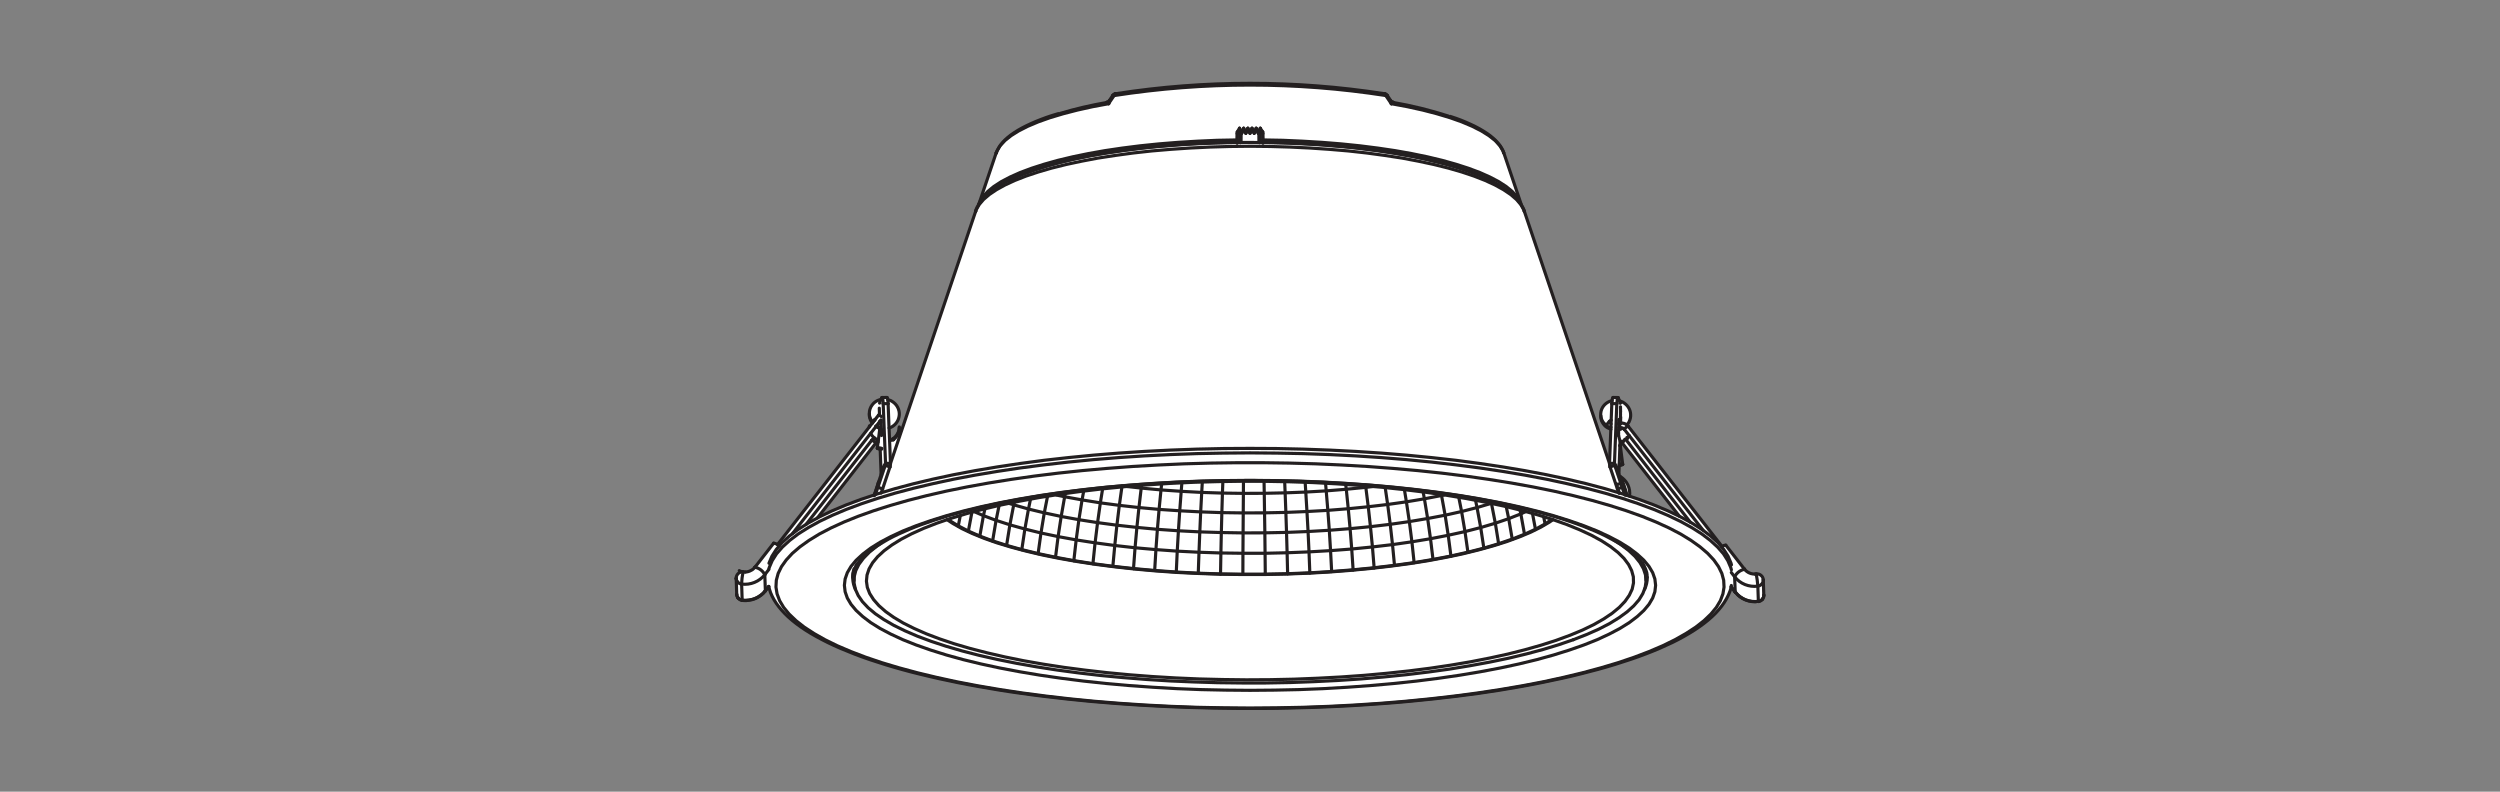 <?xml version="1.0" encoding="UTF-8"?><svg id="Layer_3" xmlns="http://www.w3.org/2000/svg" viewBox="0 0 340.16 107.72"><rect x="0" y="0" width="340.16" height="107.72" fill="#808080" stroke="none"/><defs><style>.cls-1{fill:#fff;}.cls-2{fill:none;stroke:#231f20;stroke-linecap:round;stroke-linejoin:round;stroke-width:.43px;}</style></defs><path class="cls-1" d="M168.44,96.3c-1.14,0-2.27-.02-3.41-.05-1.13-.02-2.26-.05-3.39-.09-1.13-.04-2.25-.09-3.37-.14-1.12-.05-2.23-.11-3.34-.18-1.11-.07-2.2-.15-3.3-.23-1.09-.08-2.17-.18-3.25-.27-1.07-.1-2.14-.2-3.19-.32-1.05-.11-2.09-.23-3.12-.36-1.03-.13-2.04-.26-3.04-.4-1-.14-1.99-.29-2.96-.45-.97-.15-1.93-.32-2.87-.48-.94-.17-1.86-.34-2.77-.52-.91-.18-1.79-.37-2.66-.56-.87-.19-1.72-.39-2.55-.6-.83-.21-1.64-.42-2.43-.63-.79-.22-1.56-.44-2.3-.67-.74-.23-1.47-.46-2.17-.7-.7-.24-1.38-.49-2.03-.73-.64-.25-1.28-.5-1.89-.77-.59-.25-1.18-.52-1.74-.8-.55-.27-1.08-.54-1.59-.83-.51-.28-.99-.57-1.43-.86s-.87-.58-1.26-.88c-.39-.3-.76-.6-1.09-.91-.33-.3-.63-.61-.91-.92-.27-.31-.51-.62-.72-.93-.2-.3-.38-.6-.54-.94-.16-.33-.27-.6-.35-.88-.03-.1-.11-.18-.22-.2-.02,0-.04,0-.06,0-.09,0-.17.04-.22.11l-.17.22s-.02.02-.03.02c-.01.02-.08.12-.09.13-.1.12-.23.25-.43.4-.16.12-.3.23-.46.32-.15.09-.31.16-.48.23-.1.04-.2.07-.3.1-.26.07-.52.09-.78.12h-.19c-.09,0-.18,0-.27-.01,0,0-.03,0-.04,0,0,0-.02,0-.03,0l-.16-.02c-.06-.01-.12-.04-.18-.08-.07-.05-.13-.11-.18-.16,0-.01-.02-.03-.03-.04,0,0-.02-.02-.03-.03-.02-.03-.05-.08-.07-.12-.03-.11-.04-.17-.05-.21,0,0-.09-2.23-.09-2.24-.01-.12,0-.21.05-.32.04-.1.1-.18.16-.25.02-.02.05-.04.09-.06.04-.02.07-.06.1-.1.09,0,.18-.05.23-.12.17.04.35.05.52.06.1,0,.17,0,.25-.02.12-.02.25-.05.38-.1.1-.04.2-.09.29-.15.13-.08.24-.16.32-.25.04-.04.07-.09.1-.13.01,0,.02-.02.03-.03,0,0,2.54-3.25,2.54-3.25.08.01.2.05.32.1.04.02.08.03.12.03.08,0,.17-.04.22-.11l12.34-15.81s.05-.1.06-.15c.07,0,.1-.05.14-.1l.15-.19c.08-.1.08-.24,0-.34,0,0-.08-.1-.08-.1-.09-.15-.14-.32-.18-.46-.04-.14-.07-.3-.05-.45,0-.01,0-.02,0-.03,0-.18,0-.3.02-.41.02-.12.05-.23.1-.35.06-.16.14-.31.25-.45.09-.12.19-.22.31-.32.13-.11.27-.2.41-.26.11-.05.22-.08.33-.1.08-.02.18-.08.21-.16.02-.03.03-.07.04-.11-.01.01-.06.05-.09.06.04-.02.08-.05.1-.09h.59s.03,0,.04,0c.03.1.13.27.23.3.18.04.33.12.5.23.15.1.28.22.39.33.11.12.21.26.29.41.08.15.14.32.17.48.04.17.05.34.04.51,0,.17-.04.33-.09.49-.05.17-.13.32-.22.46-.09.14-.2.27-.34.39-.14.13-.28.22-.41.28,0,0-.12.04-.13.05-.12.04-.19.15-.19.28l.05,1.23c0,.1.06.19.15.24.04.02.09.04.14.04s.1-.01.14-.04c.04-.03.09-.06.14-.09.01,0,.16-.13.17-.13.15-.13.27-.26.37-.4.1-.14.18-.3.25-.49.04-.11.07-.21.09-.3.04.03.08.05.13.06.02,0,.04,0,.05,0,.12,0,.22-.05.26-.17l9.97-29.53s.02-.07.02-.07l.04-.1c.08-.25.19-.46.36-.73.02-.03.04-.07.04-.12,0-.01,0-.03,0-.04,0,0,2.35-6.94,2.35-6.96l.1-.24c.08-.17.14-.29.21-.41.13-.23.3-.46.53-.71.21-.23.45-.46.71-.68.26-.22.55-.43.88-.65.31-.21.66-.42,1.04-.62.37-.2.78-.4,1.19-.59.4-.18.86-.37,1.34-.56.53-.2,1.01-.38,1.49-.53.26-.08.53-.16.8-.25l.13-.04s.09.05.13.05c.06,0,.12-.04.18-.1,1.97-.58,4.06-1.07,6.17-1.44.03,0,.07-.02.1-.04.02,0,.12-.05.14-.05.08-.03.15-.08.2-.15.02-.03.05-.08.07-.13l-.02.06.47-.71c.11-.12.2-.18.3-.2,0,0,.05-.01.06-.01.02,0,.04,0,.06,0,.01,0,.03,0,.04,0,5.99-.93,12.1-1.4,18.14-1.4s12.15.47,18.14,1.4c.01,0,.14,0,.16,0,0,0,.02.01.03.02.12.05.19.09.24.16,0,.01.03.03.04.04l.46.68s.01.03.02.05h0c.03.06.09.12.17.15.07.04.12.06.16.07.01,0,.03.01.04.02,2.6.48,5.09,1.09,7.5,1.87.05.07.11.1.18.1.05,0,.1-.02.16-.05.2.08.46.17.71.26.45.16.9.34,1.39.55.46.2.87.39,1.25.58.39.2.76.4,1.09.61.33.21.65.42.92.64.28.21.53.43.74.65.2.21.39.42.56.66.18.25.3.46.38.66,0,0,.13.33.13.34l2.32,6.89s0,.03,0,.04c0,.04.02.08.04.12.11.17.25.4.33.65l.08.21s.02.06.04.08l11.19,33.15c.04.12.15.19.27.19.01,0,.03,0,.04,0,.14-.02.24-.13.24-.27l.13-3.36c0-.12-.07-.23-.18-.27-.14-.06-.23-.09-.32-.15-.13-.08-.26-.18-.38-.31-.11-.12-.21-.26-.29-.41-.08-.16-.14-.31-.17-.46-.02-.12-.03-.25-.03-.37-.02-.15-.01-.27,0-.4.02-.17.06-.34.13-.49.06-.13.13-.27.22-.39.09-.12.21-.24.33-.35.14-.12.29-.2.43-.26.06-.02.12-.04.18-.06.11-.03.24-.13.26-.24.03-.17.04-.22.05-.23,0,0,.62-.01.62-.01,0,.01.02.02.03.03.02.05.04.09.06.14l.05.14c.04.08.11.14.19.17.2.05.34.12.51.24.15.11.28.22.38.33.12.13.21.27.29.43.07.15.13.31.16.48.03.16.04.33.03.5-.01.16-.05.33-.1.5-.06.18-.14.33-.23.45-.09.11-.13.31-.05.42,0,.01.07.07.08.08,0,0,.02.02.03.02l12.61,16.17c.06.07.14.11.22.11.04,0,.09,0,.13-.03.11-.05.2-.08.29-.08.02,0,.03,0,.05,0l2.46,3.21s.02.03.04.04c0,.02.02.03.03.04.07.1.16.18.3.28.11.07.22.14.34.19.07.03.15.06.22.08.19.05.38.06.56.07h.13s.03,0,.04,0c.12,0,.17-.01.23-.01.06,0,.16.03.25.08.09.05.17.11.23.18.07.07.12.16.14.25.02.07.03.15.04.22,0,.02,0,.04.01.05l.07,2.03c0,.11,0,.17-.03.24-.04.1-.08.18-.13.26,0,0,0,0,0,0h0s-.09.1-.15.15c-.08.06-.16.11-.24.12-.03,0-.06,0-.09,0-.01,0-.02,0-.03,0-.15.01-.24.01-.33.02-.04,0-.08.01-.12.03-.11,0-.22,0-.32-.01-.16-.01-.32-.04-.48-.08-.14-.04-.28-.08-.42-.13-.17-.07-.35-.15-.52-.25-.21-.13-.39-.26-.54-.4-.11-.11-.21-.23-.31-.36-.02-.02-.04-.04-.07-.06l-.27-.35c-.05-.07-.14-.11-.22-.11-.02,0-.03,0-.05,0-.1.02-.19.09-.22.19-.08.25-.17.48-.25.67-.17.36-.35.69-.55,1-.21.32-.46.65-.74.98-.28.32-.59.64-.93.95-.32.3-.69.61-1.1.92-.39.3-.81.59-1.27.88-.44.29-.92.57-1.42.85-.48.27-1.02.55-1.58.82-.56.27-1.14.54-1.73.79-.6.26-1.23.52-1.88.76-.63.24-1.31.49-2.02.73-.71.24-1.43.48-2.16.7-.74.23-1.51.45-2.29.67-.79.22-1.59.43-2.42.63-.83.21-1.67.41-2.54.6-.87.19-1.75.38-2.66.56-.9.18-1.82.36-2.76.53-.94.17-1.89.33-2.86.49-.97.16-1.95.3-2.95.45-1,.14-2.01.28-3.04.4-1.03.13-2.06.25-3.12.36-1.05.12-2.11.22-3.18.32-1.07.1-2.15.19-3.24.28-1.09.08-2.19.16-3.29.23-1.11.07-2.22.13-3.33.19-1.12.05-2.24.1-3.37.14-1.13.04-2.26.07-3.39.09-1.13.02-2.27.04-3.41.05-.6,0-1.2,0-1.79,0h-1.64ZM119.21,60.3c-.08,0-.17.04-.22.11l-7.24,9.28c-.08.1-.08.25,0,.35.05.07.14.11.22.11.04,0,.08,0,.12-.03l1.15-.55,1.89-.8,2.06-.77,1.68-.56c.08-.03.15-.09.18-.18l.89-2.65s.02-.07.01-.1l-.12-3.23c0-.12-.09-.23-.21-.26-.07-.02-.13-.04-.18-.07,0,0,0,0,0-.01l.04-.33c.02-.13-.05-.25-.17-.3-.04-.01-.07-.02-.11-.02ZM220.47,64.93c.83.52,1.28,1.44,1.19,2.41-.01.13.07.25.19.29l1.11.37,2.06.77,1.89.8.74.35s.08.03.12.03c.08,0,.17-.04.22-.11.08-.1.08-.25,0-.35l-7.1-9.1c-.05-.07-.14-.11-.22-.11-.03,0-.05,0-.08.01-.11.03-.19.13-.2.25,0,0,0,.1,0,.12,0,0,.31,2.49.31,2.49-.08.05-.15.07-.23.08-.13.02-.23.13-.24.27l-.04,1.01s0,.07.01.1l.04.12c.03.08.09.15.18.18,0,0,.02,0,.03,0ZM119.93,54.18s0,0,0,0Z"/><g id="LINE"><line class="cls-2" x1="116.19" y1="78.44" x2="116.19" y2="78.99"/></g><g id="LINE-2"><line class="cls-2" x1="223.97" y1="78.99" x2="223.97" y2="78.44"/></g><g id="LINE-3"><line class="cls-2" x1="206.97" y1="27.77" x2="204.61" y2="20.79"/></g><g id="LINE-4"><line class="cls-2" x1="135.55" y1="20.79" x2="133.19" y2="27.77"/></g><g id="LINE-5"><line class="cls-2" x1="168.82" y1="19.4" x2="168.83" y2="17.96"/></g><g id="LINE-6"><line class="cls-2" x1="171.33" y1="17.94" x2="171.34" y2="19.4"/></g><g id="SPLINE"><path class="cls-2" d="M151.41,12.97c-.06.09-.12.18-.18.28-.1.15-.2.3-.3.45"/></g><g id="LINE-7"><line class="cls-2" x1="189.23" y1="13.7" x2="188.75" y2="12.97"/></g><g id="SPLINE-2"><path class="cls-2" d="M150.93,13.69s-.03.04-.04.06c-.04.05-.1.1-.17.12-.04.01-.08.02-.12.03"/></g><g id="SPLINE-3"><path class="cls-2" d="M189.56,13.91c-.06-.02-.12-.03-.17-.06-.06-.03-.13-.09-.16-.14,0,0,0,0,0,0"/></g><g id="SPLINE-4"><path class="cls-2" d="M144.01,15.46c-.31.09-.63.19-.93.28-.53.17-1.02.35-1.49.53s-.92.37-1.34.56-.82.39-1.2.59-.72.41-1.04.62-.62.43-.88.65-.5.45-.71.69-.39.47-.53.72-.24.48-.33.73"/></g><g id="SPLINE-5"><path class="cls-2" d="M204.59,20.8c-.03-.1-.06-.21-.1-.31-.09-.23-.23-.46-.39-.68s-.35-.45-.57-.67-.47-.44-.75-.66-.59-.43-.93-.64-.7-.41-1.09-.61-.81-.39-1.25-.58-.9-.38-1.4-.55c-.25-.09-.52-.18-.78-.26"/></g><g id="ARC"><path class="cls-2" d="M151.79,12.73c-.15.03-.29.11-.38.24"/></g><g id="ARC-2"><path class="cls-2" d="M188.75,12.97c-.09-.13-.22-.22-.38-.24"/></g><g id="SPLINE-6"><path class="cls-2" d="M104.61,79.79c.02.12.05.25.08.37.08.33.22.64.37.96s.34.64.55.95.46.63.73.94.58.62.91.93.7.61,1.09.91.82.6,1.27.89.93.58,1.44.86,1.04.56,1.59.83,1.14.54,1.75.8,1.24.52,1.89.77,1.33.5,2.04.74,1.43.47,2.17.7,1.51.45,2.3.67,1.6.43,2.43.63,1.68.41,2.55.6,1.76.38,2.66.56,1.83.36,2.77.52,1.9.33,2.87.49,1.96.3,2.96.44,2.02.28,3.05.4,2.07.25,3.12.36,2.12.22,3.19.32,2.16.19,3.25.27,2.19.16,3.3.23,2.22.13,3.34.18,2.24.1,3.37.14,2.26.07,3.39.09,2.27.04,3.41.05c.55,0,1.09,0,1.64,0,.6,0,1.2,0,1.79,0,1.14,0,2.27-.02,3.41-.05s2.26-.05,3.39-.09,2.25-.09,3.37-.14,2.23-.12,3.34-.19,2.2-.15,3.29-.23,2.17-.18,3.24-.28,2.13-.21,3.18-.32,2.09-.23,3.12-.36,2.04-.26,3.04-.4,1.99-.29,2.96-.45,1.93-.32,2.86-.49,1.86-.34,2.76-.53,1.79-.37,2.66-.56,1.72-.39,2.54-.6,1.64-.42,2.42-.63,1.55-.44,2.3-.67,1.46-.46,2.16-.7,1.37-.48,2.02-.73,1.28-.5,1.88-.76,1.18-.53,1.73-.79,1.08-.55,1.58-.83.98-.57,1.43-.86.87-.59,1.27-.89.76-.61,1.1-.92.65-.63.93-.96.53-.65.75-.99.4-.67.56-1.01.29-.67.36-1.02c.02-.09.03-.19.04-.28"/></g><g id="SPLINE-7"><path class="cls-2" d="M116.03,78.57c0-.19.01-.37.05-.56s.1-.4.2-.61c.09-.2.2-.4.33-.61.14-.22.32-.45.52-.68s.43-.45.69-.68.54-.46.85-.69.65-.46,1.02-.69.77-.46,1.19-.69.88-.46,1.35-.68.99-.45,1.52-.67,1.09-.44,1.67-.65,1.19-.42,1.83-.63,1.29-.41,1.97-.61,1.39-.39,2.11-.58,1.47-.37,2.24-.55,1.56-.35,2.36-.52,1.64-.33,2.48-.48,1.71-.3,2.59-.45,1.77-.28,2.68-.41,1.83-.25,2.77-.37,1.89-.22,2.85-.33,1.94-.2,2.92-.28,1.98-.17,2.98-.24,2.01-.14,3.03-.2,2.04-.11,3.07-.15,2.06-.08,3.1-.11,2.08-.05,3.12-.06,2.08-.02,3.12-.01,2.08.01,3.12.03,2.08.04,3.11.08,2.06.07,3.09.12,2.04.1,3.06.17,2.02.13,3.01.21,1.98.16,2.96.26,1.94.19,2.9.3,1.9.22,2.82.34,1.84.25,2.74.38,1.78.27,2.65.42,1.72.3,2.55.46,1.65.32,2.44.5,1.57.35,2.32.53,1.49.37,2.2.56,1.4.39,2.07.59,1.31.41,1.93.62,1.21.42,1.78.64,1.11.44,1.62.66,1,.45,1.46.68.89.46,1.3.69.78.46,1.13.69.66.46.95.69.55.46.78.68.43.45.61.67.32.43.44.64.21.42.29.62.13.41.14.6c0,.11,0,.22,0,.33"/></g><g id="LINE-8"><line class="cls-2" x1="219" y1="63.07" x2="207.41" y2="28.76"/></g><g id="LINE-9"><line class="cls-2" x1="132.75" y1="28.76" x2="121.16" y2="63.07"/></g><g id="SPLINE-8"><path class="cls-2" d="M207.39,28.74c-.02-.07-.04-.15-.06-.22-.09-.26-.23-.5-.39-.74-.17-.25-.35-.49-.56-.73-.22-.25-.47-.49-.74-.72s-.6-.48-.93-.7-.71-.46-1.11-.68-.82-.43-1.27-.64-.92-.41-1.42-.6-1.01-.38-1.56-.57-1.1-.36-1.69-.53-1.19-.34-1.81-.49-1.27-.31-1.93-.46-1.34-.29-2.04-.42-1.41-.26-2.14-.38-1.48-.23-2.24-.34-1.53-.2-2.32-.3-1.58-.18-2.39-.25-1.62-.15-2.45-.21-1.66-.12-2.5-.16-1.68-.09-2.53-.12-1.7-.06-2.56-.07-1.71-.02-2.57-.03-1.71,0-2.57.02-1.71.04-2.56.07-1.69.07-2.53.11-1.67.1-2.5.16-1.64.13-2.45.2-1.61.16-2.39.25-1.56.19-2.32.29-1.51.22-2.24.33-1.45.24-2.15.37-1.38.27-2.05.41-1.31.3-1.94.45-1.23.32-1.82.49-1.15.34-1.69.52-1.06.37-1.56.56-.97.39-1.42.59-.88.41-1.28.63-.78.44-1.13.67-.68.47-.97.71-.57.5-.81.77-.44.53-.62.81c-.15.24-.29.48-.38.74-.02.08-.04.15-.06.23"/></g><g id="LINE-10"><line class="cls-2" x1="120.03" y1="64.14" x2="119.49" y2="65.76"/></g><g id="LINE-11"><line class="cls-2" x1="119.76" y1="61.12" x2="119.89" y2="64.56"/></g><g id="LWPOLYLINE"><polyline class="cls-2" points="120.69 54.08 120.6 54.08 120.02 54.09"/></g><g id="LINE-12"><line class="cls-2" x1="220.67" y1="65.73" x2="220.13" y2="64.14"/></g><g id="LINE-13"><line class="cls-2" x1="220.27" y1="64.56" x2="220.41" y2="60.61"/></g><g id="LWPOLYLINE-2"><polyline class="cls-2" points="220.14 54.09 220.06 54.09 219.47 54.08"/></g><g id="LINE-14"><line class="cls-2" x1="220.27" y1="57.58" x2="220.44" y2="57.59"/></g><g id="LINE-15"><line class="cls-2" x1="119.54" y1="56.48" x2="105.79" y2="74.1"/></g><g id="LINE-16"><line class="cls-2" x1="107.84" y1="72.59" x2="119.88" y2="57.15"/></g><g id="LINE-17"><line class="cls-2" x1="220.68" y1="60.22" x2="228.5" y2="70.24"/></g><g id="LINE-18"><line class="cls-2" x1="229.98" y1="71.04" x2="221.16" y2="59.73"/></g><g id="LINE-19"><line class="cls-2" x1="119.69" y1="58.47" x2="119.37" y2="60.99"/></g><g id="SPLINE-9"><path class="cls-2" d="M119.18,59.75s0,0,0,0c.09.08.21.12.33.15"/></g><g id="SPLINE-10"><path class="cls-2" d="M121.04,59.92c.06-.02.11-.03.16-.05.16-.06.31-.17.44-.28s.26-.25.36-.39.18-.31.25-.47.11-.34.11-.51c0-.04,0-.09,0-.13"/></g><g id="SPLINE-11"><path class="cls-2" d="M118.29,56.3s0,.02,0,.04c-.03.17,0,.34.05.51s.1.34.19.48c.05.08.11.16.18.24"/></g><g id="SPLINE-12"><path class="cls-2" d="M119.14,58s.06.05.09.07c.13.09.28.14.43.19"/></g><g id="SPLINE-13"><path class="cls-2" d="M120.97,58.23c.09-.03.19-.06.28-.1.16-.07.3-.18.43-.29s.25-.25.35-.4.18-.31.23-.48.09-.34.1-.51,0-.35-.04-.53-.1-.34-.18-.5-.18-.3-.3-.43-.25-.24-.4-.34-.31-.19-.48-.23c-.06-.01-.11-.02-.17-.03"/></g><g id="SPLINE-14"><path class="cls-2" d="M119.9,54.34c-.17.04-.33.08-.48.15s-.3.16-.43.27c-.12.1-.23.21-.32.34-.11.14-.2.3-.26.47-.05.12-.08.24-.1.36-.02.15-.03.3-.02.45.01.18.05.36.12.53.08.19.19.36.31.53"/></g><g id="SPLINE-15"><path class="cls-2" d="M121.57,59.83c.14-.12.27-.25.38-.39.1-.13.18-.27.24-.42.1-.22.17-.46.16-.7,0-.03,0-.06,0-.1"/></g><g id="SPLINE-16"><path class="cls-2" d="M118.3,57.95s0,.04-.01.05c0,.03,0,.05,0,.08"/></g><g id="SPLINE-17"><path class="cls-2" d="M118.48,58.95s.01.03.02.05c.06.16.17.3.29.42s.26.23.39.33"/></g><g id="LINE-20"><line class="cls-2" x1="119.88" y1="57.48" x2="119.71" y2="57.38"/></g><g id="SPLINE-18"><path class="cls-2" d="M119.42,57.99s.02,0,.03.01c.04.02.07.05.1.08.03.03.06.07.08.11.03.04.05.09.05.14s0,.1,0,.15"/></g><g id="SPLINE-19"><path class="cls-2" d="M119.32,57.87s0,0,0,0c0,.03.02.05.04.07s.04.03.06.04"/></g><g id="LINE-21"><line class="cls-2" x1="118.97" y1="57.22" x2="118.91" y2="57.21"/></g><g id="LINE-22"><line class="cls-2" x1="118.61" y1="59.91" x2="109.7" y2="71.32"/></g><g id="LINE-23"><line class="cls-2" x1="111.23" y1="70.46" x2="119.14" y2="60.32"/></g><g id="SPLINE-20"><path class="cls-2" d="M121.24,59.89s.08,0,.12,0c.04,0,.08,0,.11-.02s.06-.03.09-.05"/></g><g id="SPLINE-21"><path class="cls-2" d="M118.99,59.59s-.04.02-.06.03c-.09.05-.18.11-.24.19-.03.03-.05.06-.07.1"/></g><g id="SPLINE-22"><path class="cls-2" d="M119.15,60.33s.04-.06.07-.08.06-.04.09-.06.07-.03.11-.04c.02,0,.04,0,.06,0"/></g><g id="LINE-24"><line class="cls-2" x1="221.02" y1="58.43" x2="231.72" y2="72.14"/></g><g id="LINE-25"><line class="cls-2" x1="234.32" y1="74.37" x2="221.55" y2="58.01"/></g><g id="LINE-26"><line class="cls-2" x1="221.44" y1="59.64" x2="221.67" y2="59.26"/></g><g id="SPLINE-23"><path class="cls-2" d="M217.81,56.58c0,.13,0,.27.03.4.03.17.09.33.18.48s.18.29.3.42.25.24.4.32.31.15.47.21"/></g><g id="SPLINE-24"><path class="cls-2" d="M220.24,58.47c.17-.04.35-.08.49-.17.02-.01.04-.02.06-.04"/></g><g id="SPLINE-25"><path class="cls-2" d="M221.35,57.81c.06-.06.12-.13.17-.19.11-.14.18-.3.24-.47s.1-.34.11-.52,0-.35-.03-.52-.09-.34-.17-.5-.18-.31-.3-.44-.25-.24-.39-.34-.3-.19-.47-.24c-.05-.01-.11-.02-.16-.04"/></g><g id="SPLINE-26"><path class="cls-2" d="M219.35,54.52c-.13.03-.26.06-.38.11-.16.07-.31.16-.45.27s-.25.23-.35.36c-.09.12-.17.26-.23.4-.07.16-.11.34-.13.51-.01.12-.02.25,0,.38.01.15.05.3.09.44.06.17.14.34.25.48.12.16.28.3.44.44"/></g><g id="SPLINE-27"><path class="cls-2" d="M218.95,57.35s.08-.08.13-.11c.05-.03.1-.05.15-.07"/></g><g id="SPLINE-28"><path class="cls-2" d="M219.2,57.69s0,0,0-.01c-.04-.07-.07-.13-.1-.18s-.06-.08-.1-.12"/></g><g id="SPLINE-29"><path class="cls-2" d="M218.62,57.95c.05.04.11.07.17.1.07.03.15.06.23.07.06,0,.12.01.18.01"/></g><g id="LINE-27"><line class="cls-2" x1="220.61" y1="57.55" x2="220.36" y2="57.6"/></g><g id="SPLINE-30"><path class="cls-2" d="M221.54,58.02c-.06-.07-.12-.15-.19-.21s-.15-.1-.23-.14c-.09-.04-.19-.08-.29-.09-.08-.01-.15-.02-.23-.02"/></g><g id="SPLINE-31"><path class="cls-2" d="M220.61,58.23c.07,0,.13.01.19.03.02,0,.05.02.07.03.04.02.07.05.1.08.02.02.03.04.04.05"/></g><g id="SPLINE-32"><path class="cls-2" d="M220.45,58.25s.02,0,.02,0c.04-.01.09-.02.13-.02"/></g><g id="LINE-28"><line class="cls-2" x1="220.79" y1="63.19" x2="220.47" y2="60.67"/></g><g id="SPLINE-33"><path class="cls-2" d="M220.47,60.67s0-.09,0-.14c0-.06.03-.11.06-.16.03-.04.06-.08.1-.12.03-.02.06-.05.09-.06,0,0,0,0,.01,0"/></g><g id="SPLINE-34"><path class="cls-2" d="M220.74,60.19s.07-.04.11-.07.06-.06.09-.09.05-.07.07-.12c.01-.03.02-.06.03-.09"/></g><g id="SPLINE-35"><path class="cls-2" d="M238.79,78.11c-.19,0-.38-.02-.55-.07-.07-.02-.14-.05-.21-.08-.12-.05-.22-.11-.33-.19-.11-.08-.21-.16-.29-.27-.02-.03-.04-.06-.05-.08"/></g><g id="LINE-29"><line class="cls-2" x1="238.96" y1="78.09" x2="238.79" y2="78.11"/></g><g id="SPLINE-36"><path class="cls-2" d="M239.91,78.9c0-.08-.02-.17-.04-.25-.03-.1-.09-.19-.16-.27s-.16-.15-.25-.2-.2-.09-.31-.09c-.06,0-.13,0-.19.02"/></g><g id="LINE-30"><line class="cls-2" x1="237.37" y1="77.46" x2="234.82" y2="74.18"/></g><g id="LINE-31"><line class="cls-2" x1="239.99" y1="80.98" x2="239.92" y2="78.91"/></g><g id="SPLINE-37"><path class="cls-2" d="M236.12,80.57c.11.14.23.28.36.41.16.16.35.29.55.41.17.1.35.19.53.26.14.05.28.1.42.13.16.04.33.07.5.08.15.01.3.01.45.01"/></g><g id="SPLINE-38"><path class="cls-2" d="M239.82,81.52c.05-.09.1-.18.14-.27.02-.07.04-.14.03-.22,0-.02,0-.04,0-.06"/></g><g id="SPLINE-39"><path class="cls-2" d="M239.25,81.83s.09,0,.13-.01c.1-.02.19-.07.27-.13.06-.05.12-.11.17-.17"/></g><g id="LINE-32"><line class="cls-2" x1="235.55" y1="79.86" x2="236.1" y2="80.57"/></g><g id="SPLINE-40"><path class="cls-2" d="M102.7,77.17c-.04.06-.08.12-.13.17-.08.09-.19.17-.3.23-.09.05-.18.1-.28.14-.12.05-.24.08-.36.1-.07.01-.15.02-.22.02"/></g><g id="SPLINE-41"><path class="cls-2" d="M101.41,77.83c-.19-.01-.37-.02-.55-.07-.07-.02-.15-.04-.21-.08-.02-.01-.04-.02-.06-.04"/></g><g id="SPLINE-42"><path class="cls-2" d="M101.12,77.83c-.05,0-.1-.02-.15-.02-.1,0-.21.03-.31.08s-.19.11-.26.19-.13.17-.17.27-.08.21-.06.32c0,.01,0,.03,0,.04"/></g><g id="LINE-33"><line class="cls-2" x1="105.27" y1="73.9" x2="102.72" y2="77.18"/></g><g id="LINE-34"><line class="cls-2" x1="100.17" y1="78.69" x2="100.24" y2="80.87"/></g><g id="SPLINE-43"><path class="cls-2" d="M100.99,81.68s.06.01.09.02c.15.02.3.02.45.01"/></g><g id="SPLINE-44"><path class="cls-2" d="M101.53,81.71c.27-.03.54-.05.81-.12.11-.03.21-.06.31-.1.17-.06.34-.14.49-.23s.32-.2.47-.32c.16-.13.32-.27.44-.43.03-.04.06-.08.09-.12"/></g><g id="SPLINE-45"><path class="cls-2" d="M100.41,81.35c.07.07.14.15.22.21.06.04.13.08.2.09.05.01.1.01.15.02"/></g><g id="SPLINE-46"><path class="cls-2" d="M100.25,80.88c.01.1.02.2.06.29.03.06.07.12.1.18"/></g><g id="LINE-35"><line class="cls-2" x1="104.13" y1="80.4" x2="104.59" y2="79.81"/></g><g id="ARC-3"><path class="cls-2" d="M221.72,67.51c.16-1.06-.34-2.12-1.26-2.67"/></g><g id="LINE-36"><line class="cls-2" x1="220.67" y1="65.73" x2="219.96" y2="65.95"/></g><g id="LWPOLYLINE-3"><polyline class="cls-2" points="214.08 87.04 212.1 87.72 209.96 88.37 207.68 88.98 205.26 89.56 202.7 90.09 200.03 90.58 197.24 91.04 194.35 91.44 191.37 91.8 188.32 92.11 185.19 92.38 182.01 92.59 178.78 92.75 175.52 92.87 172.25 92.93 168.96 92.93 165.68 92.89 162.41 92.79 159.17 92.65 155.98 92.45 152.83 92.2 149.75 91.91 146.75 91.56 143.83 91.17 141.01 90.73 138.29 90.25 135.7 89.73 133.23 89.17 130.91 88.57 128.72 87.93 126.69 87.26 124.82 86.56 123.13 85.83 121.6 85.08 120.26 84.3 119.1 83.51 118.13 82.7 117.35 81.87 116.77 81.03 116.39 80.19 116.21 79.34 116.22 78.49 116.44 77.64 116.86 76.79 117.48 75.96 118.29 75.13 119.29 74.32 119.91 73.9"/></g><g id="LWPOLYLINE-4"><polyline class="cls-2" points="219.55 73.46 220.51 74.07 221.57 74.87 222.45 75.69 223.13 76.53 223.61 77.37 223.89 78.22 223.97 79.07 223.85 79.92 223.53 80.76 223.02 81.6 222.3 82.43 221.39 83.25 220.29 84.05 219.01 84.84 217.54 85.6 215.89 86.33 214.08 87.04"/></g><g id="LWPOLYLINE-5"><polyline class="cls-2" points="127.47 71.19 129.42 70.52 131.54 69.88 133.8 69.28 136.2 68.71 138.74 68.19 141.39 67.7 144.16 67.26 147.02 66.87 149.98 66.52 153.01 66.22 156.11 65.97 159.27 65.77 162.46 65.62 165.69 65.53 168.93 65.48 172.17 65.49 175.41 65.55 178.63 65.66 181.81 65.83 184.95 66.04 188.04 66.3 191.05 66.62 193.98 66.98 196.82 67.39 199.55 67.84 202.17 68.34 204.67 68.87 207.03 69.45 209.25 70.06 211.32 70.71 213.23 71.39 214.97 72.1 216.54 72.83 217.93 73.59 219.13 74.37 220.15 75.17 220.97 75.98 221.59 76.81 222.01 77.64 222.24 78.48 222.26 79.32 222.08 80.16 221.69 80.99 221.11 81.82 220.33 82.64 219.36 83.44 218.2 84.22 216.85 84.99 215.32 85.73 213.61 86.44 211.73 87.13 209.7 87.78 207.51 88.4 205.18 88.99 202.71 89.53 200.11 90.04 197.4 90.5 194.58 90.92 191.67 91.29 188.67 91.61 185.6 91.89 182.48 92.11 179.3 92.28 176.09 92.41 172.85 92.48 169.61 92.5 166.37 92.46 163.14 92.38 159.93 92.24 156.77 92.05 153.66 91.81 150.61 91.52 147.64 91.18 144.75 90.8 141.96 90.37 139.28 89.9 136.72 89.38 134.29 88.82 132 88.23 129.85 87.6 127.86 86.93 126.04 86.24 124.38 85.51 122.9 84.77 121.61 84 120.5 83.21 119.58 82.4 118.86 81.58 118.33 80.75 118.01 79.92 117.89 79.08 117.97 78.24 118.25 77.4 118.73 76.57 119.41 75.75 120.29 74.94 121.36 74.15 122.62 73.37 124.06 72.62 125.68 71.89 127.47 71.19"/></g><g id="ARC-4"><path class="cls-2" d="M116.59,76.74c-.26.53-.4,1.11-.4,1.71"/></g><g id="ARC-5"><path class="cls-2" d="M223.97,78.44c-.01-.65-.17-1.28-.48-1.85"/></g><g id="LWPOLYLINE-6"><polyline class="cls-2" points="128.85 70.7 129.64 71.22 130.87 71.92 132.29 72.59 133.88 73.24 135.64 73.86 137.55 74.44 139.62 74.99 141.82 75.51 144.15 75.98 146.59 76.41 149.15 76.8 151.8 77.14 154.53 77.44 157.34 77.69 160.2 77.89 163.11 78.03 166.05 78.13 169.01 78.17 171.97 78.17 174.93 78.11 177.86 78 180.76 77.84 183.61 77.62 186.39 77.36 189.1 77.05 191.73 76.7 194.26 76.3 196.67 75.85 198.97 75.37 201.13 74.84 203.15 74.28 205.02 73.69 206.73 73.06 208.28 72.41 209.65 71.73 210.84 71.03 211.31 70.7"/></g><g id="LINE-37"><line class="cls-2" x1="129.21" y1="70.83" x2="129.03" y2="70.69"/></g><g id="LINE-38"><line class="cls-2" x1="130.39" y1="71.55" x2="129.21" y2="70.83"/></g><g id="LINE-39"><line class="cls-2" x1="131.76" y1="72.26" x2="130.39" y2="71.55"/></g><g id="LINE-40"><line class="cls-2" x1="133.32" y1="72.94" x2="131.76" y2="72.26"/></g><g id="LINE-41"><line class="cls-2" x1="135.06" y1="73.59" x2="133.32" y2="72.94"/></g><g id="LINE-42"><line class="cls-2" x1="136.96" y1="74.2" x2="135.06" y2="73.59"/></g><g id="LINE-43"><line class="cls-2" x1="139.03" y1="74.78" x2="136.96" y2="74.2"/></g><g id="LINE-44"><line class="cls-2" x1="141.25" y1="75.32" x2="139.03" y2="74.78"/></g><g id="LINE-45"><line class="cls-2" x1="143.62" y1="75.82" x2="141.25" y2="75.32"/></g><g id="LINE-46"><line class="cls-2" x1="146.11" y1="76.28" x2="143.62" y2="75.82"/></g><g id="LINE-47"><line class="cls-2" x1="148.71" y1="76.69" x2="146.11" y2="76.28"/></g><g id="LINE-48"><line class="cls-2" x1="151.42" y1="77.05" x2="148.71" y2="76.69"/></g><g id="LINE-49"><line class="cls-2" x1="154.23" y1="77.36" x2="151.42" y2="77.05"/></g><g id="LINE-50"><line class="cls-2" x1="157.11" y1="77.62" x2="154.23" y2="77.36"/></g><g id="LINE-51"><line class="cls-2" x1="160.05" y1="77.83" x2="157.11" y2="77.62"/></g><g id="LINE-52"><line class="cls-2" x1="163.04" y1="77.99" x2="160.05" y2="77.83"/></g><g id="LINE-53"><line class="cls-2" x1="166.07" y1="78.09" x2="163.04" y2="77.99"/></g><g id="LINE-54"><line class="cls-2" x1="169.11" y1="78.13" x2="166.07" y2="78.09"/></g><g id="LINE-55"><line class="cls-2" x1="172.16" y1="78.12" x2="169.11" y2="78.13"/></g><g id="LINE-56"><line class="cls-2" x1="175.2" y1="78.06" x2="172.16" y2="78.12"/></g><g id="LINE-57"><line class="cls-2" x1="178.22" y1="77.94" x2="175.2" y2="78.06"/></g><g id="LINE-58"><line class="cls-2" x1="181.19" y1="77.76" x2="178.22" y2="77.94"/></g><g id="LINE-59"><line class="cls-2" x1="184.11" y1="77.53" x2="181.19" y2="77.76"/></g><g id="LINE-60"><line class="cls-2" x1="186.97" y1="77.25" x2="184.11" y2="77.53"/></g><g id="LINE-61"><line class="cls-2" x1="189.74" y1="76.92" x2="186.97" y2="77.25"/></g><g id="LINE-62"><line class="cls-2" x1="192.41" y1="76.55" x2="189.74" y2="76.92"/></g><g id="LINE-63"><line class="cls-2" x1="194.98" y1="76.12" x2="192.41" y2="76.55"/></g><g id="LINE-64"><line class="cls-2" x1="197.42" y1="75.65" x2="194.98" y2="76.12"/></g><g id="LINE-65"><line class="cls-2" x1="199.73" y1="75.13" x2="197.42" y2="75.65"/></g><g id="LINE-66"><line class="cls-2" x1="201.9" y1="74.58" x2="199.73" y2="75.13"/></g><g id="LINE-67"><line class="cls-2" x1="203.91" y1="73.98" x2="201.9" y2="74.58"/></g><g id="LINE-68"><line class="cls-2" x1="205.76" y1="73.35" x2="203.91" y2="73.98"/></g><g id="LINE-69"><line class="cls-2" x1="207.43" y1="72.69" x2="205.76" y2="73.35"/></g><g id="LINE-70"><line class="cls-2" x1="208.92" y1="72.01" x2="207.43" y2="72.69"/></g><g id="LINE-71"><line class="cls-2" x1="210.23" y1="71.29" x2="208.92" y2="72.01"/></g><g id="LINE-72"><line class="cls-2" x1="211.16" y1="70.67" x2="210.23" y2="71.29"/></g><g id="LINE-73"><line class="cls-2" x1="129.21" y1="70.83" x2="129.25" y2="70.61"/></g><g id="LINE-74"><line class="cls-2" x1="210.23" y1="71.29" x2="210.04" y2="70.32"/></g><g id="LINE-75"><line class="cls-2" x1="130.39" y1="71.55" x2="130.66" y2="70.16"/></g><g id="LINE-76"><line class="cls-2" x1="208.92" y1="72.01" x2="208.52" y2="69.89"/></g><g id="LINE-77"><line class="cls-2" x1="131.76" y1="72.26" x2="132.24" y2="69.71"/></g><g id="LINE-78"><line class="cls-2" x1="207.58" y1="69.62" x2="206.93" y2="69.92"/></g><g id="LINE-79"><line class="cls-2" x1="207.43" y1="72.69" x2="206.93" y2="69.92"/></g><g id="LINE-80"><line class="cls-2" x1="206.93" y1="69.92" x2="206.82" y2="69.41"/></g><g id="LINE-81"><line class="cls-2" x1="133.81" y1="70.16" x2="132.57" y2="69.62"/></g><g id="LINE-82"><line class="cls-2" x1="133.32" y1="72.94" x2="133.81" y2="70.16"/></g><g id="LINE-83"><line class="cls-2" x1="206.93" y1="69.92" x2="205.28" y2="70.57"/></g><g id="LINE-84"><line class="cls-2" x1="205.76" y1="73.35" x2="205.28" y2="70.57"/></g><g id="LINE-85"><line class="cls-2" x1="133.81" y1="70.16" x2="134.01" y2="69.26"/></g><g id="LINE-86"><line class="cls-2" x1="205.28" y1="70.57" x2="204.95" y2="68.97"/></g><g id="LINE-87"><line class="cls-2" x1="135.53" y1="70.8" x2="133.81" y2="70.16"/></g><g id="LINE-88"><line class="cls-2" x1="135.06" y1="73.59" x2="135.53" y2="70.8"/></g><g id="LINE-89"><line class="cls-2" x1="205.28" y1="70.57" x2="203.46" y2="71.19"/></g><g id="LINE-90"><line class="cls-2" x1="203.91" y1="73.98" x2="203.46" y2="71.19"/></g><g id="LINE-91"><line class="cls-2" x1="135.53" y1="70.8" x2="135.94" y2="68.78"/></g><g id="LINE-92"><line class="cls-2" x1="203.46" y1="71.19" x2="202.93" y2="68.48"/></g><g id="LINE-93"><line class="cls-2" x1="137.41" y1="71.41" x2="135.53" y2="70.8"/></g><g id="LINE-94"><line class="cls-2" x1="136.96" y1="74.2" x2="137.41" y2="71.41"/></g><g id="LINE-95"><line class="cls-2" x1="203.46" y1="71.19" x2="201.47" y2="71.78"/></g><g id="LINE-96"><line class="cls-2" x1="201.9" y1="74.58" x2="201.47" y2="71.78"/></g><g id="LINE-97"><line class="cls-2" x1="137.41" y1="71.41" x2="137.93" y2="68.69"/></g><g id="LINE-98"><line class="cls-2" x1="137.93" y1="68.69" x2="137.32" y2="68.5"/></g><g id="LINE-99"><line class="cls-2" x1="201.47" y1="71.78" x2="200.97" y2="69.06"/></g><g id="LINE-100"><line class="cls-2" x1="202.93" y1="68.48" x2="200.97" y2="69.06"/></g><g id="LINE-101"><line class="cls-2" x1="137.93" y1="68.69" x2="138" y2="68.36"/></g><g id="LINE-102"><line class="cls-2" x1="200.97" y1="69.06" x2="200.77" y2="68.08"/></g><g id="LINE-103"><line class="cls-2" x1="139.45" y1="71.98" x2="137.41" y2="71.41"/></g><g id="LINE-104"><line class="cls-2" x1="139.03" y1="74.78" x2="139.45" y2="71.98"/></g><g id="LINE-105"><line class="cls-2" x1="201.47" y1="71.78" x2="199.33" y2="72.33"/></g><g id="LINE-106"><line class="cls-2" x1="199.73" y1="75.13" x2="199.33" y2="72.33"/></g><g id="LINE-107"><line class="cls-2" x1="139.45" y1="71.98" x2="139.94" y2="69.26"/></g><g id="LINE-108"><line class="cls-2" x1="139.94" y1="69.26" x2="137.93" y2="68.69"/></g><g id="LINE-109"><line class="cls-2" x1="199.33" y1="72.33" x2="198.87" y2="69.6"/></g><g id="LINE-110"><line class="cls-2" x1="200.97" y1="69.06" x2="198.87" y2="69.6"/></g><g id="LINE-111"><line class="cls-2" x1="139.94" y1="69.26" x2="140.21" y2="67.93"/></g><g id="LINE-112"><line class="cls-2" x1="198.87" y1="69.6" x2="198.49" y2="67.69"/></g><g id="LINE-113"><line class="cls-2" x1="141.64" y1="72.52" x2="139.45" y2="71.98"/></g><g id="LINE-114"><line class="cls-2" x1="141.25" y1="75.32" x2="141.64" y2="72.52"/></g><g id="LINE-115"><line class="cls-2" x1="199.33" y1="72.33" x2="197.05" y2="72.83"/></g><g id="LINE-116"><line class="cls-2" x1="197.42" y1="75.65" x2="197.05" y2="72.83"/></g><g id="LINE-117"><line class="cls-2" x1="141.64" y1="72.52" x2="142.09" y2="69.78"/></g><g id="LINE-118"><line class="cls-2" x1="142.09" y1="69.78" x2="139.94" y2="69.26"/></g><g id="LINE-119"><line class="cls-2" x1="197.05" y1="72.83" x2="196.63" y2="70.1"/></g><g id="LINE-120"><line class="cls-2" x1="198.87" y1="69.6" x2="196.63" y2="70.1"/></g><g id="LINE-121"><line class="cls-2" x1="142.09" y1="69.78" x2="142.53" y2="67.54"/></g><g id="LINE-122"><line class="cls-2" x1="196.63" y1="70.1" x2="196.14" y2="67.42"/></g><g id="LINE-123"><line class="cls-2" x1="196.49" y1="67.34" x2="196.14" y2="67.42"/></g><g id="LINE-124"><line class="cls-2" x1="143.97" y1="73.01" x2="141.64" y2="72.52"/></g><g id="LINE-125"><line class="cls-2" x1="143.62" y1="75.82" x2="143.97" y2="73.01"/></g><g id="LINE-126"><line class="cls-2" x1="197.05" y1="72.83" x2="194.64" y2="73.3"/></g><g id="LINE-127"><line class="cls-2" x1="194.98" y1="76.12" x2="194.64" y2="73.3"/></g><g id="LINE-128"><line class="cls-2" x1="143.97" y1="73.01" x2="144.39" y2="70.27"/></g><g id="LINE-129"><line class="cls-2" x1="144.39" y1="70.27" x2="142.09" y2="69.78"/></g><g id="LINE-130"><line class="cls-2" x1="194.64" y1="73.3" x2="194.25" y2="70.55"/></g><g id="LINE-131"><line class="cls-2" x1="196.63" y1="70.1" x2="194.25" y2="70.55"/></g><g id="LINE-132"><line class="cls-2" x1="144.39" y1="70.27" x2="144.86" y2="67.59"/></g><g id="LINE-133"><line class="cls-2" x1="144.86" y1="67.59" x2="143.75" y2="67.36"/></g><g id="LINE-134"><line class="cls-2" x1="144.86" y1="67.59" x2="144.94" y2="67.18"/></g><g id="LINE-135"><line class="cls-2" x1="194.25" y1="70.55" x2="193.81" y2="67.87"/></g><g id="LINE-136"><line class="cls-2" x1="196.14" y1="67.42" x2="193.81" y2="67.87"/></g><g id="LINE-137"><line class="cls-2" x1="193.81" y1="67.87" x2="193.64" y2="66.96"/></g><g id="LINE-138"><line class="cls-2" x1="146.43" y1="73.46" x2="143.97" y2="73.01"/></g><g id="LINE-139"><line class="cls-2" x1="146.11" y1="76.28" x2="146.43" y2="73.46"/></g><g id="LINE-140"><line class="cls-2" x1="194.64" y1="73.3" x2="192.11" y2="73.72"/></g><g id="LINE-141"><line class="cls-2" x1="192.41" y1="76.55" x2="192.11" y2="73.72"/></g><g id="LINE-142"><line class="cls-2" x1="146.43" y1="73.46" x2="146.8" y2="70.71"/></g><g id="LINE-143"><line class="cls-2" x1="146.8" y1="70.71" x2="144.39" y2="70.27"/></g><g id="LINE-144"><line class="cls-2" x1="192.11" y1="73.72" x2="191.76" y2="70.97"/></g><g id="LINE-145"><line class="cls-2" x1="194.25" y1="70.55" x2="191.76" y2="70.97"/></g><g id="LINE-146"><line class="cls-2" x1="146.8" y1="70.71" x2="147.23" y2="68.02"/></g><g id="LINE-147"><line class="cls-2" x1="147.23" y1="68.02" x2="144.86" y2="67.59"/></g><g id="LINE-148"><line class="cls-2" x1="147.23" y1="68.02" x2="147.45" y2="66.83"/></g><g id="LINE-149"><line class="cls-2" x1="191.76" y1="70.97" x2="191.36" y2="68.28"/></g><g id="LINE-150"><line class="cls-2" x1="193.81" y1="67.87" x2="191.36" y2="68.28"/></g><g id="LINE-151"><line class="cls-2" x1="191.36" y1="68.28" x2="191.09" y2="66.63"/></g><g id="LINE-152"><line class="cls-2" x1="149" y1="73.86" x2="146.43" y2="73.46"/></g><g id="LINE-153"><line class="cls-2" x1="148.71" y1="76.69" x2="149" y2="73.86"/></g><g id="LINE-154"><line class="cls-2" x1="192.11" y1="73.72" x2="189.47" y2="74.1"/></g><g id="LINE-155"><line class="cls-2" x1="189.74" y1="76.92" x2="189.47" y2="74.1"/></g><g id="LINE-156"><line class="cls-2" x1="149" y1="73.86" x2="149.34" y2="71.11"/></g><g id="LINE-157"><line class="cls-2" x1="149.34" y1="71.11" x2="146.8" y2="70.71"/></g><g id="LINE-158"><line class="cls-2" x1="189.47" y1="74.1" x2="189.16" y2="71.34"/></g><g id="LINE-159"><line class="cls-2" x1="191.76" y1="70.97" x2="189.16" y2="71.34"/></g><g id="LINE-160"><line class="cls-2" x1="149.34" y1="71.11" x2="149.72" y2="68.42"/></g><g id="LINE-161"><line class="cls-2" x1="149.72" y1="68.42" x2="147.23" y2="68.02"/></g><g id="LINE-162"><line class="cls-2" x1="149.72" y1="68.42" x2="150.02" y2="66.55"/></g><g id="LINE-163"><line class="cls-2" x1="189.16" y1="71.34" x2="188.81" y2="68.64"/></g><g id="LINE-164"><line class="cls-2" x1="191.36" y1="68.28" x2="188.81" y2="68.64"/></g><g id="LINE-165"><line class="cls-2" x1="188.81" y1="68.64" x2="188.48" y2="66.37"/></g><g id="LINE-166"><line class="cls-2" x1="151.68" y1="74.22" x2="149" y2="73.86"/></g><g id="LINE-167"><line class="cls-2" x1="151.42" y1="77.05" x2="151.68" y2="74.22"/></g><g id="LINE-168"><line class="cls-2" x1="189.47" y1="74.1" x2="186.74" y2="74.42"/></g><g id="LINE-169"><line class="cls-2" x1="186.97" y1="77.25" x2="186.74" y2="74.42"/></g><g id="LINE-170"><line class="cls-2" x1="151.68" y1="74.22" x2="151.97" y2="71.46"/></g><g id="LINE-171"><line class="cls-2" x1="151.97" y1="71.46" x2="149.34" y2="71.11"/></g><g id="LINE-172"><line class="cls-2" x1="151.97" y1="71.46" x2="152.3" y2="68.76"/></g><g id="LINE-173"><line class="cls-2" x1="152.3" y1="68.76" x2="149.72" y2="68.42"/></g><g id="LINE-174"><line class="cls-2" x1="152.3" y1="68.76" x2="152.67" y2="66.12"/></g><g id="LINE-175"><line class="cls-2" x1="186.74" y1="74.42" x2="186.47" y2="71.66"/></g><g id="LINE-176"><line class="cls-2" x1="189.16" y1="71.34" x2="186.47" y2="71.66"/></g><g id="LINE-177"><line class="cls-2" x1="186.47" y1="71.66" x2="186.17" y2="68.95"/></g><g id="LINE-178"><line class="cls-2" x1="188.81" y1="68.64" x2="186.17" y2="68.95"/></g><g id="LINE-179"><line class="cls-2" x1="186.71" y1="66.21" x2="185.84" y2="66.31"/></g><g id="LINE-180"><line class="cls-2" x1="185.84" y1="66.31" x2="185.8" y2="66"/></g><g id="LINE-181"><line class="cls-2" x1="186.17" y1="68.95" x2="185.84" y2="66.31"/></g><g id="LINE-182"><line class="cls-2" x1="154.44" y1="74.53" x2="151.68" y2="74.22"/></g><g id="LINE-183"><line class="cls-2" x1="154.23" y1="77.36" x2="154.44" y2="74.53"/></g><g id="LINE-184"><line class="cls-2" x1="186.74" y1="74.42" x2="183.92" y2="74.7"/></g><g id="LINE-185"><line class="cls-2" x1="184.11" y1="77.53" x2="183.92" y2="74.7"/></g><g id="LINE-186"><line class="cls-2" x1="155.28" y1="66.41" x2="155.33" y2="66.06"/></g><g id="LINE-187"><line class="cls-2" x1="155.28" y1="66.41" x2="153.37" y2="66.2"/></g><g id="LINE-188"><line class="cls-2" x1="154.44" y1="74.53" x2="154.69" y2="71.76"/></g><g id="LINE-189"><line class="cls-2" x1="154.69" y1="71.76" x2="151.97" y2="71.46"/></g><g id="LINE-190"><line class="cls-2" x1="154.97" y1="69.06" x2="155.28" y2="66.41"/></g><g id="LINE-191"><line class="cls-2" x1="154.97" y1="69.06" x2="152.3" y2="68.76"/></g><g id="LINE-192"><line class="cls-2" x1="154.69" y1="71.76" x2="154.97" y2="69.06"/></g><g id="LINE-193"><line class="cls-2" x1="183.92" y1="74.7" x2="183.7" y2="71.93"/></g><g id="LINE-194"><line class="cls-2" x1="186.47" y1="71.66" x2="183.7" y2="71.93"/></g><g id="LINE-195"><line class="cls-2" x1="185.84" y1="66.31" x2="183.18" y2="66.57"/></g><g id="LINE-196"><line class="cls-2" x1="183.18" y1="66.57" x2="183.1" y2="65.92"/></g><g id="LINE-197"><line class="cls-2" x1="183.7" y1="71.93" x2="183.45" y2="69.22"/></g><g id="LINE-198"><line class="cls-2" x1="186.17" y1="68.95" x2="183.45" y2="69.22"/></g><g id="LINE-199"><line class="cls-2" x1="183.45" y1="69.22" x2="183.18" y2="66.57"/></g><g id="LINE-200"><line class="cls-2" x1="157.28" y1="74.78" x2="154.44" y2="74.53"/></g><g id="LINE-201"><line class="cls-2" x1="157.11" y1="77.62" x2="157.28" y2="74.78"/></g><g id="LINE-202"><line class="cls-2" x1="157.97" y1="66.66" x2="158.06" y2="65.86"/></g><g id="LINE-203"><line class="cls-2" x1="157.97" y1="66.66" x2="155.28" y2="66.41"/></g><g id="LINE-204"><line class="cls-2" x1="183.92" y1="74.7" x2="181.04" y2="74.92"/></g><g id="LINE-205"><line class="cls-2" x1="181.19" y1="77.76" x2="181.04" y2="74.92"/></g><g id="LINE-206"><line class="cls-2" x1="157.28" y1="74.78" x2="157.48" y2="72.02"/></g><g id="LINE-207"><line class="cls-2" x1="157.48" y1="72.02" x2="154.69" y2="71.76"/></g><g id="LINE-208"><line class="cls-2" x1="157.71" y1="69.31" x2="157.97" y2="66.66"/></g><g id="LINE-209"><line class="cls-2" x1="157.71" y1="69.31" x2="154.97" y2="69.06"/></g><g id="LINE-210"><line class="cls-2" x1="157.48" y1="72.02" x2="157.71" y2="69.31"/></g><g id="LINE-211"><line class="cls-2" x1="183.18" y1="66.57" x2="180.45" y2="66.79"/></g><g id="LINE-212"><line class="cls-2" x1="180.45" y1="66.79" x2="180.36" y2="65.77"/></g><g id="LINE-213"><line class="cls-2" x1="181.04" y1="74.92" x2="180.87" y2="72.15"/></g><g id="LINE-214"><line class="cls-2" x1="183.7" y1="71.93" x2="180.87" y2="72.15"/></g><g id="LINE-215"><line class="cls-2" x1="183.45" y1="69.22" x2="180.67" y2="69.44"/></g><g id="LINE-216"><line class="cls-2" x1="180.67" y1="69.44" x2="180.45" y2="66.79"/></g><g id="LINE-217"><line class="cls-2" x1="180.87" y1="72.15" x2="180.67" y2="69.44"/></g><g id="LINE-218"><line class="cls-2" x1="160.18" y1="74.99" x2="157.28" y2="74.78"/></g><g id="LINE-219"><line class="cls-2" x1="160.05" y1="77.83" x2="160.18" y2="74.99"/></g><g id="LINE-220"><line class="cls-2" x1="160.72" y1="66.85" x2="160.81" y2="65.72"/></g><g id="LINE-221"><line class="cls-2" x1="160.72" y1="66.85" x2="157.97" y2="66.66"/></g><g id="LINE-222"><line class="cls-2" x1="181.04" y1="74.92" x2="178.11" y2="75.09"/></g><g id="LINE-223"><line class="cls-2" x1="178.22" y1="77.94" x2="178.11" y2="75.09"/></g><g id="LINE-224"><line class="cls-2" x1="160.18" y1="74.99" x2="160.34" y2="72.22"/></g><g id="LINE-225"><line class="cls-2" x1="160.34" y1="72.22" x2="157.48" y2="72.02"/></g><g id="LINE-226"><line class="cls-2" x1="180.45" y1="66.79" x2="177.67" y2="66.95"/></g><g id="LINE-227"><line class="cls-2" x1="177.67" y1="66.95" x2="177.58" y2="65.54"/></g><g id="LINE-228"><line class="cls-2" x1="160.52" y1="69.5" x2="160.72" y2="66.85"/></g><g id="LINE-229"><line class="cls-2" x1="160.52" y1="69.5" x2="157.71" y2="69.31"/></g><g id="LINE-230"><line class="cls-2" x1="160.34" y1="72.22" x2="160.52" y2="69.5"/></g><g id="LINE-231"><line class="cls-2" x1="178.11" y1="75.09" x2="177.98" y2="72.32"/></g><g id="LINE-232"><line class="cls-2" x1="180.87" y1="72.15" x2="177.98" y2="72.32"/></g><g id="LINE-233"><line class="cls-2" x1="180.67" y1="69.44" x2="177.83" y2="69.6"/></g><g id="LINE-234"><line class="cls-2" x1="177.83" y1="69.6" x2="177.67" y2="66.95"/></g><g id="LINE-235"><line class="cls-2" x1="177.98" y1="72.32" x2="177.83" y2="69.6"/></g><g id="LINE-236"><line class="cls-2" x1="163.51" y1="67" x2="163.59" y2="65.61"/></g><g id="LINE-237"><line class="cls-2" x1="163.51" y1="67" x2="160.72" y2="66.85"/></g><g id="LINE-238"><line class="cls-2" x1="163.14" y1="75.14" x2="160.18" y2="74.99"/></g><g id="LINE-239"><line class="cls-2" x1="163.04" y1="77.99" x2="163.14" y2="75.14"/></g><g id="LINE-240"><line class="cls-2" x1="178.11" y1="75.09" x2="175.13" y2="75.21"/></g><g id="LINE-241"><line class="cls-2" x1="175.2" y1="78.06" x2="175.13" y2="75.21"/></g><g id="LINE-242"><line class="cls-2" x1="177.67" y1="66.95" x2="174.86" y2="67.06"/></g><g id="LINE-243"><line class="cls-2" x1="174.86" y1="67.06" x2="174.8" y2="65.56"/></g><g id="LINE-244"><line class="cls-2" x1="163.37" y1="69.65" x2="163.51" y2="67"/></g><g id="LINE-245"><line class="cls-2" x1="163.37" y1="69.65" x2="160.52" y2="69.5"/></g><g id="LINE-246"><line class="cls-2" x1="163.14" y1="75.14" x2="163.25" y2="72.37"/></g><g id="LINE-247"><line class="cls-2" x1="163.25" y1="72.37" x2="160.34" y2="72.22"/></g><g id="LINE-248"><line class="cls-2" x1="163.25" y1="72.37" x2="163.37" y2="69.65"/></g><g id="LINE-249"><line class="cls-2" x1="177.83" y1="69.6" x2="174.96" y2="69.72"/></g><g id="LINE-250"><line class="cls-2" x1="174.96" y1="69.72" x2="174.86" y2="67.06"/></g><g id="LINE-251"><line class="cls-2" x1="175.13" y1="75.21" x2="175.05" y2="72.44"/></g><g id="LINE-252"><line class="cls-2" x1="177.98" y1="72.32" x2="175.05" y2="72.44"/></g><g id="LINE-253"><line class="cls-2" x1="175.05" y1="72.44" x2="174.96" y2="69.72"/></g><g id="LINE-254"><line class="cls-2" x1="166.33" y1="67.09" x2="166.39" y2="65.44"/></g><g id="LINE-255"><line class="cls-2" x1="166.33" y1="67.09" x2="163.51" y2="67"/></g><g id="LINE-256"><line class="cls-2" x1="166.12" y1="75.24" x2="163.14" y2="75.14"/></g><g id="LINE-257"><line class="cls-2" x1="166.07" y1="78.09" x2="166.12" y2="75.24"/></g><g id="LINE-258"><line class="cls-2" x1="174.86" y1="67.06" x2="172.02" y2="67.12"/></g><g id="LINE-259"><line class="cls-2" x1="172.02" y1="67.12" x2="171.99" y2="65.41"/></g><g id="LINE-260"><line class="cls-2" x1="175.13" y1="75.21" x2="172.13" y2="75.28"/></g><g id="LINE-261"><line class="cls-2" x1="172.16" y1="78.12" x2="172.13" y2="75.28"/></g><g id="LINE-262"><line class="cls-2" x1="166.25" y1="69.75" x2="166.33" y2="67.09"/></g><g id="LINE-263"><line class="cls-2" x1="166.25" y1="69.75" x2="163.37" y2="69.65"/></g><g id="LINE-264"><line class="cls-2" x1="166.12" y1="75.24" x2="166.18" y2="72.46"/></g><g id="LINE-265"><line class="cls-2" x1="166.18" y1="72.46" x2="163.25" y2="72.37"/></g><g id="LINE-266"><line class="cls-2" x1="169.18" y1="67.13" x2="169.19" y2="65.51"/></g><g id="LINE-267"><line class="cls-2" x1="169.18" y1="67.13" x2="166.33" y2="67.09"/></g><g id="LINE-268"><line class="cls-2" x1="174.96" y1="69.72" x2="172.06" y2="69.78"/></g><g id="LINE-269"><line class="cls-2" x1="172.06" y1="69.78" x2="172.02" y2="67.12"/></g><g id="LINE-270"><line class="cls-2" x1="166.18" y1="72.46" x2="166.25" y2="69.75"/></g><g id="LINE-271"><line class="cls-2" x1="172.02" y1="67.12" x2="169.18" y2="67.13"/></g><g id="LINE-272"><line class="cls-2" x1="172.13" y1="75.28" x2="172.1" y2="72.5"/></g><g id="LINE-273"><line class="cls-2" x1="175.05" y1="72.44" x2="172.1" y2="72.5"/></g><g id="LINE-274"><line class="cls-2" x1="169.12" y1="75.28" x2="166.12" y2="75.24"/></g><g id="LINE-275"><line class="cls-2" x1="169.11" y1="78.13" x2="169.12" y2="75.28"/></g><g id="LINE-276"><line class="cls-2" x1="172.1" y1="72.5" x2="172.06" y2="69.78"/></g><g id="LINE-277"><line class="cls-2" x1="172.13" y1="75.28" x2="169.12" y2="75.28"/></g><g id="LINE-278"><line class="cls-2" x1="169.16" y1="69.79" x2="169.18" y2="67.13"/></g><g id="LINE-279"><line class="cls-2" x1="169.16" y1="69.79" x2="166.25" y2="69.75"/></g><g id="LINE-280"><line class="cls-2" x1="172.06" y1="69.78" x2="169.16" y2="69.79"/></g><g id="LINE-281"><line class="cls-2" x1="169.12" y1="75.28" x2="169.14" y2="72.51"/></g><g id="LINE-282"><line class="cls-2" x1="169.14" y1="72.51" x2="166.18" y2="72.46"/></g><g id="LINE-283"><line class="cls-2" x1="172.1" y1="72.5" x2="169.14" y2="72.51"/></g><g id="LINE-284"><line class="cls-2" x1="169.14" y1="72.51" x2="169.16" y2="69.79"/></g><g id="SPLINE-47"><path class="cls-2" d="M171.84,19.35s0-.01,0-.02c0-.01,0-.04,0-.06s0-.05,0-.08,0-.06,0-.09c0-.02,0-.04,0-.06"/></g><g id="LWPOLYLINE-7"><polyline class="cls-2" points="168.33 19.04 165.61 19.09 162.92 19.21 160.26 19.37 157.66 19.58 155.13 19.84 152.68 20.15 150.32 20.5 148.07 20.9 145.94 21.34 143.93 21.82 142.08 22.34 140.37 22.89 138.82 23.47 137.45 24.08 136.25 24.71 135.23 25.37 134.41 26.04 133.77 26.73 133.34 27.43 133.19 27.77"/></g><g id="LWPOLYLINE-8"><polyline class="cls-2" points="206.42 26.77 206.39 26.73 205.75 26.04 204.93 25.37 203.91 24.71 202.71 24.08 201.34 23.47 199.79 22.89 198.08 22.34 196.23 21.82 194.23 21.34 192.09 20.9 189.84 20.5 187.48 20.15 185.03 19.84 182.5 19.58 179.9 19.37 177.24 19.21 174.55 19.09 171.83 19.04"/></g><g id="SPLINE-48"><path class="cls-2" d="M168.33,19.04s0,.06,0,.09,0,.06,0,.09,0,.05,0,.07,0,.04,0,.05c0,0,0,0,0,0"/></g><g id="LWPOLYLINE-9"><polyline class="cls-2" points="168.33 19.35 165.63 19.41 162.96 19.52 160.32 19.68 157.74 19.89 155.23 20.15 152.8 20.46 150.46 20.81 148.22 21.2 146.11 21.64 144.12 22.12 142.28 22.63 140.59 23.18 139.05 23.75 137.69 24.36 137.25 24.58"/></g><g id="LWPOLYLINE-10"><polyline class="cls-2" points="203.14 24.69 202.47 24.36 201.11 23.75 199.57 23.18 197.88 22.63 196.04 22.12 194.05 21.64 191.94 21.2 189.7 20.81 187.37 20.46 184.93 20.15 182.42 19.89 179.84 19.68 177.2 19.52 174.53 19.41 171.84 19.35"/></g><g id="LWPOLYLINE-11"><polyline class="cls-2" points="171.84 19.49 171.82 18.68 171.81 18.19"/></g><g id="LINE-285"><line class="cls-2" x1="171.81" y1="17.95" x2="171.81" y2="18.19"/></g><g id="LINE-286"><line class="cls-2" x1="171.83" y1="19.04" x2="171.81" y2="17.95"/></g><g id="LINE-287"><line class="cls-2" x1="171.84" y1="19.4" x2="171.84" y2="19.35"/></g><g id="LINE-288"><line class="cls-2" x1="168.35" y1="17.96" x2="168.35" y2="18.19"/></g><g id="LWPOLYLINE-12"><polyline class="cls-2" points="168.35 18.19 168.34 18.67 168.33 19.49"/></g><g id="LINE-289"><line class="cls-2" x1="168.33" y1="19.35" x2="168.33" y2="19.4"/></g><g id="LWPOLYLINE-13"><polyline class="cls-2" points="168.35 17.96 168.34 18.44 168.33 19.04"/></g><g id="LINE-290"><line class="cls-2" x1="135.55" y1="20.79" x2="135.54" y2="20.82"/></g><g id="SPLINE-49"><path class="cls-2" d="M151.59,13c-.16.24-.32.48-.49.72-.09.13-.17.25-.26.38"/></g><g id="ARC-6"><path class="cls-2" d="M188.57,13c-12.25-1.9-24.72-1.9-36.97,0"/></g><g id="SPLINE-50"><path class="cls-2" d="M189.31,14.11c-.09-.13-.17-.25-.26-.38-.16-.24-.32-.48-.49-.72"/></g><g id="ELLIPSE"><path class="cls-2" d="M171.81,17.95c-.11-.17-.22-.33-.33-.5"/></g><g id="ELLIPSE-2"><path class="cls-2" d="M171.48,17.45c-.09.15-.18.3-.27.45"/></g><g id="ELLIPSE-3"><path class="cls-2" d="M171.21,17.9c-.1-.15-.2-.3-.29-.45"/></g><g id="ELLIPSE-4"><path class="cls-2" d="M170.92,17.45c-.09.15-.18.3-.27.45"/></g><g id="ELLIPSE-5"><path class="cls-2" d="M170.65,17.9c-.1-.15-.2-.3-.29-.45"/></g><g id="ELLIPSE-6"><path class="cls-2" d="M170.35,17.45c-.09.15-.18.3-.27.45"/></g><g id="ELLIPSE-7"><path class="cls-2" d="M170.08,17.9c-.1-.15-.2-.3-.29-.45"/></g><g id="ELLIPSE-8"><path class="cls-2" d="M169.79,17.45c-.09.15-.18.3-.27.45"/></g><g id="ELLIPSE-9"><path class="cls-2" d="M169.51,17.9c-.1-.15-.2-.3-.29-.45"/></g><g id="ELLIPSE-10"><path class="cls-2" d="M169.22,17.45c-.09.15-.18.3-.27.45"/></g><g id="ELLIPSE-11"><path class="cls-2" d="M168.95,17.9c-.1-.15-.2-.3-.29-.45"/></g><g id="ELLIPSE-12"><path class="cls-2" d="M168.65,17.45c-.1.17-.2.34-.3.5"/></g><g id="LINE-291"><line class="cls-2" x1="169.79" y1="17.45" x2="169.79" y2="17.68"/></g><g id="LINE-292"><line class="cls-2" x1="170.08" y1="17.9" x2="170.08" y2="18.13"/></g><g id="ELLIPSE-13"><path class="cls-2" d="M170.08,18.13c-.1-.15-.2-.3-.29-.45"/></g><g id="LINE-293"><line class="cls-2" x1="170.35" y1="17.45" x2="170.35" y2="17.68"/></g><g id="ELLIPSE-14"><path class="cls-2" d="M170.35,17.68c-.09.15-.18.3-.27.45"/></g><g id="LINE-294"><line class="cls-2" x1="170.65" y1="17.9" x2="170.65" y2="18.13"/></g><g id="ELLIPSE-15"><path class="cls-2" d="M170.65,18.13c-.1-.15-.2-.3-.29-.45"/></g><g id="LINE-295"><line class="cls-2" x1="170.92" y1="17.45" x2="170.92" y2="17.68"/></g><g id="ELLIPSE-16"><path class="cls-2" d="M170.92,17.68c-.09.15-.18.3-.27.45"/></g><g id="LINE-296"><line class="cls-2" x1="169.22" y1="17.45" x2="169.22" y2="17.68"/></g><g id="LINE-297"><line class="cls-2" x1="169.51" y1="18.13" x2="169.51" y2="17.9"/></g><g id="ELLIPSE-17"><path class="cls-2" d="M169.51,18.13c-.1-.15-.2-.3-.29-.45"/></g><g id="ELLIPSE-18"><path class="cls-2" d="M169.79,17.68c-.09.15-.18.3-.27.45"/></g><g id="LINE-298"><line class="cls-2" x1="168.65" y1="17.45" x2="168.65" y2="17.69"/></g><g id="ELLIPSE-19"><path class="cls-2" d="M168.65,17.69c-.1.17-.2.34-.3.5"/></g><g id="LINE-299"><line class="cls-2" x1="171.48" y1="17.45" x2="171.48" y2="17.69"/></g><g id="ELLIPSE-20"><path class="cls-2" d="M171.81,18.19c-.11-.17-.22-.33-.33-.5"/></g><g id="LINE-300"><line class="cls-2" x1="171.21" y1="17.9" x2="171.21" y2="18.13"/></g><g id="ELLIPSE-21"><path class="cls-2" d="M171.48,17.69c-.09.15-.18.3-.27.45"/></g><g id="ELLIPSE-22"><path class="cls-2" d="M171.21,18.13c-.1-.15-.2-.3-.29-.45"/></g><g id="LINE-301"><line class="cls-2" x1="168.95" y1="17.9" x2="168.95" y2="18.13"/></g><g id="ELLIPSE-23"><path class="cls-2" d="M168.95,18.13c-.1-.15-.2-.3-.29-.45"/></g><g id="ELLIPSE-24"><path class="cls-2" d="M169.22,17.68c-.09.15-.18.3-.27.45"/></g><g id="LINE-302"><line class="cls-2" x1="171.36" y1="19.4" x2="171.35" y2="17.91"/></g><g id="LINE-303"><line class="cls-2" x1="168.81" y1="17.93" x2="168.8" y2="19.4"/></g><g id="LWPOLYLINE-14"><polyline class="cls-2" points="151.88 12.74 151.84 12.73 151.79 12.73"/></g><g id="ARC-7"><path class="cls-2" d="M188.28,12.74c-12.06-1.87-24.33-1.87-36.39,0"/></g><g id="LWPOLYLINE-15"><polyline class="cls-2" points="188.37 12.73 188.32 12.73 188.28 12.74"/></g><g id="LINE-304"><line class="cls-2" x1="150.6" y1="13.92" x2="150.62" y2="13.94"/></g><g id="SPLINE-51"><path class="cls-2" d="M189.54,13.94s.03-.03.02-.03c0,0,0,0,0,0"/></g><g id="ARC-8"><path class="cls-2" d="M150.62,13.94c-2.14.37-4.26.86-6.34,1.48"/></g><g id="ARC-9"><path class="cls-2" d="M197.06,15.79c-2.46-.79-4.97-1.41-7.51-1.85"/></g><g id="LWPOLYLINE-16"><polyline class="cls-2" points="170.08 96.34 173.66 96.31 177.24 96.24 180.79 96.11 184.31 95.93 187.78 95.7 191.2 95.42 194.56 95.09 197.84 94.71 201.03 94.29 204.13 93.82 207.12 93.31 210 92.76 212.75 92.16 215.37 91.53 217.85 90.86 220.19 90.16 222.37 89.42 224.39 88.65 226.24 87.86 227.91 87.04 229.41 86.19 230.73 85.33 231.85 84.45 232.79 83.55 233.53 82.65 234.08 81.73 234.43 80.8 234.58 79.88 234.53 78.95 234.28 78.02 233.83 77.1 233.19 76.19 232.35 75.29 231.31 74.4 230.09 73.53 228.69 72.67 227.1 71.84 225.33 71.03 223.4 70.25 221.3 69.5 219.04 68.78 216.63 68.09 214.08 67.44 211.39 66.82 208.57 66.25 205.64 65.72 202.59 65.23 199.44 64.78 196.21 64.38 192.89 64.03 189.5 63.73 186.05 63.47 182.55 63.27 179.02 63.11 175.45 63.01 171.87 62.96 168.29 62.96 164.71 63.01 161.14 63.11 157.61 63.27 154.11 63.47 150.66 63.73 147.27 64.03 143.95 64.38 140.72 64.78 137.57 65.23 134.52 65.72 131.59 66.25 128.77 66.82 126.08 67.44 123.53 68.09 121.12 68.78 118.86 69.5 116.76 70.25 114.83 71.03 113.06 71.84 111.47 72.67 110.07 73.53 108.85 74.4 107.81 75.29 106.98 76.19 106.33 77.1 105.88 78.02 105.63 78.95 105.58 79.88 105.73 80.8 106.08 81.73 106.63 82.65 107.37 83.55 108.31 84.45 109.43 85.33 110.75 86.19 112.25 87.04 113.92 87.86 115.77 88.65 117.79 89.42 119.97 90.16 122.31 90.86 124.79 91.53 127.41 92.16 130.16 92.76 133.04 93.31 136.03 93.82 139.13 94.29 142.32 94.71 145.6 95.09 148.96 95.42 152.38 95.7 155.85 95.93 159.37 96.11 162.92 96.24 166.5 96.31 170.08 96.34"/></g><g id="LWPOLYLINE-17"><polyline class="cls-2" points="235.59 76.85 235.52 76.6 235.12 75.67 234.53 74.75 233.74 73.83 232.75 72.93 231.58 72.05 230.22 71.18 228.67 70.33 226.95 69.51 225.05 68.71 222.99 67.94 220.77 67.2 218.39 66.49 215.87 65.82 213.21 65.19 210.41 64.59 207.5 64.04 204.47 63.53 201.33 63.06 198.1 62.63 194.79 62.26 191.4 61.93 187.95 61.65 184.44 61.42 180.89 61.24 177.3 61.11 173.7 61.03 170.08 61.01 166.46 61.03 162.86 61.11 159.27 61.24 155.72 61.42 152.21 61.65 148.76 61.93 145.37 62.26 142.06 62.63 138.83 63.06 135.69 63.53 132.66 64.04 129.75 64.59 126.95 65.19 124.29 65.82 121.77 66.49 119.39 67.2 117.17 67.94 115.11 68.71 113.21 69.51 111.49 70.33 109.95 71.18 108.58 72.05 107.41 72.93 106.42 73.83 105.63 74.75 105.04 75.67 104.64 76.6 104.63 76.64"/></g><g id="LWPOLYLINE-18"><polyline class="cls-2" points="170.08 93.93 173.41 93.9 176.73 93.83 180.03 93.7 183.29 93.51 186.5 93.28 189.65 93 192.73 92.67 195.73 92.29 198.63 91.87 201.43 91.4 204.12 90.89 206.68 90.34 209.11 89.75 211.39 89.12 213.53 88.45 215.5 87.76 217.31 87.04 218.95 86.28 220.41 85.51 221.69 84.71 222.77 83.89 223.67 83.06 224.37 82.22 224.87 81.37 225.17 80.51 225.27 79.64 225.17 78.78 224.87 77.92 224.37 77.07 223.67 76.23 222.77 75.4 221.69 74.58 220.41 73.78 218.95 73.01 217.31 72.25 215.5 71.53 213.53 70.84 211.39 70.17 209.11 69.54 206.68 68.95 204.12 68.4 201.43 67.89 198.63 67.42 195.73 67 192.73 66.62 189.65 66.29 186.5 66.01 183.29 65.78 180.03 65.59 176.73 65.46 173.41 65.39 170.08 65.36 166.75 65.39 163.43 65.46 160.13 65.59 156.87 65.78 153.66 66.01 150.51 66.29 147.43 66.62 144.43 67 141.53 67.42 138.73 67.89 136.04 68.4 133.48 68.95 131.05 69.54 128.77 70.17 126.63 70.84 124.66 71.53 122.85 72.25 121.21 73.01 119.75 73.78 118.47 74.58 117.39 75.4 116.49 76.23 115.79 77.07 115.29 77.92 114.99 78.78 114.89 79.64 114.99 80.51 115.29 81.37 115.79 82.22 116.49 83.06 117.39 83.89 118.47 84.71 119.75 85.51 121.21 86.28 122.85 87.04 124.66 87.76 126.63 88.45 128.77 89.12 131.05 89.75 133.48 90.34 136.04 90.89 138.73 91.4 141.53 91.87 144.43 92.29 147.43 92.67 150.51 93 153.66 93.28 156.87 93.51 160.13 93.7 163.43 93.83 166.75 93.9 170.08 93.93"/></g><g id="ARC-10"><path class="cls-2" d="M223.78,80.17c.23-.51.36-1.05.36-1.61"/></g><g id="ARC-11"><path class="cls-2" d="M116.2,77.4c-.29.91-.22,1.9.18,2.77"/></g><g id="LINE-305"><line class="cls-2" x1="132.75" y1="28.76" x2="132.74" y2="28.79"/></g><g id="SPLINE-52"><path class="cls-2" d="M219.93,65.83s.02.06.03.1.04.12.06.2.06.17.09.27.07.2.1.31.07.21.11.31c.01.03.02.06.03.09"/></g><g id="LINE-306"><line class="cls-2" x1="119.45" y1="66.3" x2="120.09" y2="66.53"/></g><g id="LINE-307"><line class="cls-2" x1="120.09" y1="66.53" x2="119.89" y2="67.08"/></g><g id="SPLINE-53"><path class="cls-2" d="M119.08,67.33c.07-.19.14-.38.21-.56.06-.16.11-.31.16-.47"/></g><g id="LINE-308"><line class="cls-2" x1="120.45" y1="63.31" x2="119.45" y2="66.3"/></g><g id="SPLINE-54"><path class="cls-2" d="M119.55,65.58s0,0,0,0c0-.01,0,.03-.02.08s-.03.1-.05.18-.05.16-.08.25-.06.19-.1.3-.07.21-.11.31-.07.2-.1.29-.06.17-.09.24-.05.13-.06.17c0,.02-.01.03-.02.05"/></g><g id="SPLINE-55"><path class="cls-2" d="M118.94,67.4c.02-.05.04-.1.06-.17s.05-.16.09-.25.07-.19.1-.3.07-.21.1-.32.07-.2.1-.3.06-.17.08-.24.04-.13.05-.16c0-.02.01-.03.01-.04"/></g><g id="LINE-309"><line class="cls-2" x1="121.09" y1="63.54" x2="120.09" y2="66.53"/></g><g id="LINE-310"><line class="cls-2" x1="120.45" y1="63.31" x2="121.09" y2="63.54"/></g><g id="LINE-311"><line class="cls-2" x1="120.49" y1="63.04" x2="121.16" y2="63.05"/></g><g id="SPLINE-56"><path class="cls-2" d="M121.16,63.05s0,.09,0,.13,0,.08-.01.13c-.01.08-.03.16-.06.24"/></g><g id="SPLINE-57"><path class="cls-2" d="M120.49,63.04s0,.09,0,.13c0,.02,0,.04-.01.07s-.01.04-.02.07"/></g><g id="SPLINE-58"><path class="cls-2" d="M119.94,58.94s0,.06,0,.09,0,.06,0,.09,0,.06,0,.08,0,.05,0,.06c0,0,0,0,0,0"/></g><g id="LWPOLYLINE-19"><polyline class="cls-2" points="119.88 57.29 119.94 58.83 119.94 58.94"/></g><g id="SPLINE-59"><path class="cls-2" d="M119.87,57.17s0,.04,0,.06c0,.02,0,.04,0,.06"/></g><g id="ELLIPSE-25"><path class="cls-2" d="M119.8,57.26c-.03.11-.05.21-.07.32"/></g><g id="LINE-312"><line class="cls-2" x1="119.7" y1="57.38" x2="119.71" y2="57.42"/></g><g id="LINE-313"><line class="cls-2" x1="119.64" y1="55.54" x2="119.67" y2="56.51"/></g><g id="ARC-12"><path class="cls-2" d="M119.98,54.11c-.13.23-.23.48-.3.74"/></g><g id="SPLINE-60"><path class="cls-2" d="M120.17,54.92c0-.12-.01-.24-.02-.35s-.02-.2-.04-.27-.03-.13-.05-.17-.03-.06-.05-.05c0,0-.02.02-.02.03"/></g><g id="LWPOLYLINE-20"><polyline class="cls-2" points="120.17 54.92 120.44 61.77 120.49 63.04"/></g><g id="LWPOLYLINE-21"><polyline class="cls-2" points="120.84 54.92 120.67 54.92 120.5 54.92 120.17 54.92"/></g><g id="LWPOLYLINE-22"><polyline class="cls-2" points="120.84 54.92 120.85 55.19 120.95 57.81 121.06 60.43 121.16 63.05"/></g><g id="SPLINE-61"><path class="cls-2" d="M120.69,54.1s.01,0,.02,0c.02,0,.03.05.05.11s.03.13.04.22.02.2.03.31c0,.06,0,.13.01.19"/></g><g id="SPLINE-62"><path class="cls-2" d="M220.27,67.08s-.02-.06-.03-.08c-.06-.16-.11-.31-.16-.47"/></g><g id="LINE-314"><line class="cls-2" x1="220.07" y1="66.53" x2="220.71" y2="66.3"/></g><g id="SPLINE-63"><path class="cls-2" d="M220.71,66.3c.08.24.17.48.25.72.04.11.08.22.12.33"/></g><g id="LINE-315"><line class="cls-2" x1="220.71" y1="66.3" x2="219.71" y2="63.31"/></g><g id="SPLINE-64"><path class="cls-2" d="M221.18,67.28c-.02-.06-.04-.11-.07-.18-.03-.08-.06-.18-.1-.28s-.07-.21-.11-.31-.07-.21-.1-.31-.06-.19-.09-.27-.05-.15-.06-.21-.03-.1-.03-.12c0,0,0,0,0,0"/></g><g id="LINE-316"><line class="cls-2" x1="220.61" y1="65.59" x2="220.63" y2="65.62"/></g><g id="SPLINE-65"><path class="cls-2" d="M220.63,65.62s.02.05.04.13h0"/></g><g id="LINE-317"><line class="cls-2" x1="220.07" y1="66.53" x2="219.07" y2="63.54"/></g><g id="LINE-318"><line class="cls-2" x1="219.71" y1="63.31" x2="219.07" y2="63.54"/></g><g id="SPLINE-66"><path class="cls-2" d="M219.07,63.54s-.02-.08-.04-.12-.02-.08-.02-.13c-.01-.08-.01-.16-.01-.24"/></g><g id="LINE-319"><line class="cls-2" x1="219.67" y1="63.04" x2="219" y2="63.05"/></g><g id="SPLINE-67"><path class="cls-2" d="M219.71,63.31s-.02-.08-.03-.13c0-.02,0-.04,0-.07s0-.05,0-.07"/></g><g id="LINE-320"><line class="cls-2" x1="220.17" y1="64.16" x2="220.22" y2="64.4"/></g><g id="SPLINE-68"><path class="cls-2" d="M220.49,56.46c0-.06,0-.13,0-.19s0-.13,0-.18c0-.02,0-.04,0-.06"/></g><g id="LINE-321"><line class="cls-2" x1="220.46" y1="57.38" x2="220.49" y2="56.46"/></g><g id="SPLINE-69"><path class="cls-2" d="M220.44,57.59s0,0,0,0c0,0,0,0,0-.02s0-.03,0-.05,0-.05,0-.08c0-.02,0-.04,0-.06"/></g><g id="ELLIPSE-26"><path class="cls-2" d="M220.43,57.58c-.03-.16-.07-.33-.12-.49"/></g><g id="SPLINE-70"><path class="cls-2" d="M220.28,57.29s0-.06,0-.09,0-.05,0-.07,0-.03,0-.04,0-.01,0-.01c0,0,0,0,0,.01"/></g><g id="LWPOLYLINE-23"><polyline class="cls-2" points="220.22 58.94 220.23 58.83 220.28 57.29"/></g><g id="SPLINE-71"><path class="cls-2" d="M220.23,59.28s0-.02,0-.04,0-.04,0-.07,0-.05,0-.09,0-.06,0-.09c0-.02,0-.04,0-.06"/></g><g id="SPLINE-72"><path class="cls-2" d="M220.4,60.61s.02-.09.02-.13c.05-.39-.07-.79-.18-1.19"/></g><g id="LINE-322"><line class="cls-2" x1="220.52" y1="56.75" x2="220.49" y2="57.65"/></g><g id="SPLINE-73"><path class="cls-2" d="M219.67,63.04c.02-.43.03-.85.05-1.28.09-2.28.18-4.56.27-6.84"/></g><g id="SPLINE-74"><path class="cls-2" d="M220.18,54.11s-.03-.03-.05-.02-.03.05-.05.11-.03.13-.04.22-.02.2-.03.31c0,.06,0,.12-.01.19"/></g><g id="ARC-13"><path class="cls-2" d="M220.46,54.82c-.07-.25-.16-.48-.29-.7"/></g><g id="SPLINE-75"><path class="cls-2" d="M220.47,54.86s0-.02,0-.02c0,0,0-.01,0-.02"/></g><g id="LINE-323"><line class="cls-2" x1="220.5" y1="56.02" x2="220.49" y2="55.35"/></g><g id="SPLINE-76"><path class="cls-2" d="M219,63.05c.02-.44.04-.87.05-1.31.04-.87.07-1.75.1-2.62s.07-1.74.1-2.62c.02-.52.04-1.05.06-1.57"/></g><g id="LWPOLYLINE-24"><polyline class="cls-2" points="219.99 54.92 219.82 54.92 219.65 54.92 219.32 54.92"/></g><g id="SPLINE-77"><path class="cls-2" d="M219.32,54.92c0-.12.01-.24.02-.35s.02-.2.04-.27.03-.14.05-.17c.01-.03.03-.04.04-.04"/></g><g id="ARC-14"><path class="cls-2" d="M119.37,60.99c.17.12.37.17.58.13"/></g><g id="LWPOLYLINE-25"><polyline class="cls-2" points="119.98 61.01 119.95 61 119.84 60.97 119.71 60.94 119.58 60.94 119.47 60.94 119.4 60.96 119.37 60.99"/></g><g id="LWPOLYLINE-26"><polyline class="cls-2" points="118.98 57.14 118.88 57.22 118.79 57.3 118.74 57.38 118.72 57.43 118.74 57.44 118.79 57.43 118.81 57.42"/></g><g id="LWPOLYLINE-27"><polyline class="cls-2" points="119.09 57.06 119.09 57.07 118.98 57.14"/></g><g id="ARC-15"><path class="cls-2" d="M121.57,59.83c0-.06-.02-.12-.06-.16"/></g><g id="LINE-324"><line class="cls-2" x1="119.71" y1="57.38" x2="119.71" y2="57.38"/></g><g id="LINE-325"><line class="cls-2" x1="119.42" y1="57.99" x2="119.42" y2="57.99"/></g><g id="LWPOLYLINE-28"><polyline class="cls-2" points="118.61 59.91 118.63 59.9 118.68 59.91 118.77 59.96 118.88 60.03 118.98 60.11 119.07 60.19 119.13 60.26 119.15 60.31 119.14 60.32"/></g><g id="LINE-326"><line class="cls-2" x1="220.25" y1="58.16" x2="220.39" y2="58.13"/></g><g id="LWPOLYLINE-29"><polyline class="cls-2" points="221.44 59.64 221.44 59.62 221.42 59.57 221.37 59.51"/></g><g id="ARC-16"><path class="cls-2" d="M219,57.39c-.2.12-.34.31-.41.53"/></g><g id="ARC-17"><path class="cls-2" d="M220.45,58.25c-.02-.19-.07-.38-.15-.55"/></g><g id="LWPOLYLINE-30"><polyline class="cls-2" points="220.27 57.72 220.27 57.76 220.31 57.88"/></g><g id="ARC-18"><path class="cls-2" d="M220.79,63.19c-.14-.08-.31-.09-.47-.03"/></g><g id="ARC-19"><path class="cls-2" d="M220.32,63.33c.17.02.34-.03.47-.14"/></g><g id="LINE-327"><line class="cls-2" x1="220.74" y1="60.19" x2="220.74" y2="60.19"/></g><g id="ARC-20"><path class="cls-2" d="M236.02,78.48c.75.95,1.95,1.44,3.16,1.27"/></g><g id="ARC-21"><path class="cls-2" d="M239.18,79.75c.22-.03.42-.14.56-.31"/></g><g id="ARC-22"><path class="cls-2" d="M234.82,74.18c-.21,0-.41.08-.56.22"/></g><g id="LINE-328"><line class="cls-2" x1="239.25" y1="81.82" x2="239.18" y2="79.75"/></g><g id="ARC-23"><path class="cls-2" d="M236.1,80.55c.75.95,1.95,1.44,3.16,1.27"/></g><g id="LINE-329"><line class="cls-2" x1="236.1" y1="80.55" x2="236.02" y2="78.48"/></g><g id="ARC-24"><path class="cls-2" d="M239.25,81.82c.22-.03.42-.14.56-.31"/></g><g id="ARC-25"><path class="cls-2" d="M239.81,81.51c.12-.15.19-.34.18-.53"/></g><g id="LINE-330"><line class="cls-2" x1="239.25" y1="81.85" x2="239.25" y2="81.82"/></g><g id="ARC-26"><path class="cls-2" d="M100.91,79.47c1.2.16,2.4-.33,3.16-1.28"/></g><g id="ARC-27"><path class="cls-2" d="M100.35,79.17c.14.17.34.28.56.31"/></g><g id="LINE-331"><line class="cls-2" x1="100.17" y1="78.71" x2="100.17" y2="78.69"/></g><g id="ARC-28"><path class="cls-2" d="M106.02,74.27c-.2-.2-.47-.33-.75-.36"/></g><g id="ARC-29"><path class="cls-2" d="M100.98,81.65c1.2.16,2.4-.33,3.16-1.28"/></g><g id="LINE-332"><line class="cls-2" x1="100.91" y1="79.47" x2="100.98" y2="81.65"/></g><g id="LINE-333"><line class="cls-2" x1="104.06" y1="78.19" x2="104.14" y2="80.37"/></g><g id="ARC-30"><path class="cls-2" d="M100.42,81.35c.14.17.34.28.56.31"/></g><g id="ARC-31"><path class="cls-2" d="M100.24,80.87c0,.17.07.34.18.48"/></g><g id="LINE-334"><line class="cls-2" x1="104.14" y1="80.37" x2="104.13" y2="80.4"/></g><g id="LINE-335"><line class="cls-2" x1="221.35" y1="67.28" x2="221.38" y2="67.39"/></g><g id="LWPOLYLINE-31"><polyline class="cls-2" points="220.46 65.11 220.44 64.97 220.45 64.84 220.52 64.91 220.65 65.17 220.81 65.6 221 66.14 221.19 66.72 221.35 67.28"/></g><g id="ARC-32"><path class="cls-2" d="M221.26,67.36c-.01-.15-.04-.3-.09-.44"/></g><g id="LWPOLYLINE-32"><polyline class="cls-2" points="220.7 65.68 220.71 65.66 220.77 65.75 220.86 65.96 220.97 66.25 221.07 66.59 221.17 66.91"/></g><g id="ARC-33"><path class="cls-2" d="M221.1,66.91c-.08-.41-.22-.81-.43-1.18"/></g><g id="LWPOLYLINE-33"><polyline class="cls-2" points="221.18 67.29 221.16 67.15 221.1 66.91"/></g><g id="LWPOLYLINE-34"><polyline class="cls-2" points="150.85 14.11 148.65 14.52 146.58 14.98 144.65 15.48 142.88 16.01 141.27 16.58 139.85 17.18 138.61 17.81 137.57 18.46 136.73 19.13 136.09 19.82 135.66 20.52 135.55 20.79"/></g><g id="LWPOLYLINE-35"><polyline class="cls-2" points="204.61 20.79 204.5 20.52 204.07 19.82 203.44 19.13 202.59 18.46 201.55 17.81 200.31 17.18 198.89 16.58 197.28 16.01 195.51 15.48 193.59 14.98 191.51 14.52 189.31 14.11"/></g><g id="LINE-336"><line class="cls-2" x1="168.7" y1="19.4" x2="168.71" y2="17.78"/></g><g id="LINE-337"><line class="cls-2" x1="171.45" y1="17.75" x2="171.46" y2="19.4"/></g><g id="LINE-338"><line class="cls-2" x1="168.82" y1="19.4" x2="168.83" y2="17.96"/></g><g id="LINE-339"><line class="cls-2" x1="171.33" y1="17.94" x2="171.34" y2="19.4"/></g><g id="ARC-34"><path class="cls-2" d="M151.79,12.73c-.11.04-.19.15-.2.27"/></g><g id="LWPOLYLINE-36"><polyline class="cls-2" points="188.57 13 188.55 12.93 188.52 12.87 188.49 12.81 188.46 12.77 188.41 12.74 188.37 12.73 188.37 12.73"/></g><g id="LWPOLYLINE-37"><polyline class="cls-2" points="151.41 12.97 151.42 12.97 151.45 12.96 151.48 12.97 151.53 12.98 151.59 13"/></g><g id="SPLINE-78"><path class="cls-2" d="M150.94,13.7s-.02.03-.03.04c-.02.04-.03.1-.04.17,0,.06-.01.12-.01.19,0,0,0,0,0,0"/></g><g id="LWPOLYLINE-38"><polyline class="cls-2" points="188.75 12.97 188.74 12.97 188.71 12.96 188.68 12.97 188.63 12.98 188.57 13"/></g><g id="SPLINE-79"><path class="cls-2" d="M189.31,14.11s0,0,0,0c0-.08,0-.15-.01-.21,0-.06-.02-.12-.05-.16,0-.01-.02-.02-.02-.03"/></g><g id="SPLINE-80"><path class="cls-2" d="M150.85,14.11s0,0,0,0c-.05-.04-.09-.07-.12-.1-.04-.03-.07-.05-.09-.07-.02-.02-.04-.03-.04-.02,0,0,0,0,0,0"/></g><g id="SPLINE-81"><path class="cls-2" d="M189.56,13.91s-.02,0-.03.02c-.02.01-.05.04-.09.07-.04.03-.08.07-.13.11,0,0,0,0,0,0"/></g><g id="LWPOLYLINE-39"><polyline class="cls-2" points="235.58 77.53 235.49 77.21 235.09 76.28 234.5 75.35 233.7 74.44 232.72 73.54 231.55 72.65 230.19 71.79 228.64 70.94 226.92 70.12 225.03 69.32 222.96 68.55 220.74 67.81 218.37 67.1 215.85 66.43 213.18 65.8 210.39 65.2 207.48 64.65 204.45 64.14 201.32 63.67 198.09 63.25 194.78 62.87 191.39 62.54 187.94 62.26 184.43 62.03 180.88 61.85 177.3 61.72 173.7 61.65 170.08 61.62 166.46 61.65 162.86 61.72 159.28 61.85 155.73 62.03 152.22 62.26 148.77 62.54 145.38 62.87 142.07 63.25 138.84 63.67 135.71 64.14 132.68 64.65 129.77 65.2 126.98 65.8 124.31 66.43 121.79 67.1 119.42 67.81 117.2 68.55 115.13 69.32 113.24 70.12 111.52 70.94 109.98 71.79 108.61 72.65 107.44 73.54 106.46 74.44 105.66 75.35 105.07 76.28 104.67 77.21 104.62 77.37"/></g><g id="LWPOLYLINE-40"><polyline class="cls-2" points="207.41 28.76 207.33 28.54 206.93 27.84 206.34 27.15 205.55 26.47 204.57 25.81 203.41 25.17 202.07 24.55 200.56 23.96 198.89 23.4 197.06 22.87 195.09 22.38 192.98 21.93 190.76 21.51 188.42 21.15 185.99 20.82 183.47 20.54 180.88 20.32 178.23 20.14 175.54 20.01 172.82 19.93 170.08 19.9 167.34 19.93 164.62 20.01 161.93 20.14 159.28 20.32 156.69 20.54 154.17 20.82 151.74 21.15 149.4 21.51 147.18 21.93 145.07 22.38 143.1 22.87 141.28 23.4 139.6 23.96 138.09 24.55 136.75 25.17 135.59 25.81 134.61 26.47 133.82 27.15 133.23 27.84 132.83 28.54 132.75 28.76"/></g><g id="LWPOLYLINE-41"><polyline class="cls-2" points="120.03 64.14 120.2 63.74 120.45 63.31"/></g><g id="ARC-35"><path class="cls-2" d="M120.49,63.04c-.29.4-.48.87-.55,1.36"/></g><g id="LWPOLYLINE-42"><polyline class="cls-2" points="219.71 63.31 219.96 63.74 220.13 64.14"/></g><g id="ARC-36"><path class="cls-2" d="M220.17,64.16c-.09-.4-.26-.78-.5-1.12"/></g><g id="LINE-340"><line class="cls-2" x1="220.27" y1="57.57" x2="220.43" y2="57.58"/></g><g id="ARC-37"><path class="cls-2" d="M119.9,56.67c-.09-.11-.21-.18-.35-.19"/></g><g id="LWPOLYLINE-43"><polyline class="cls-2" points="119.69 58.47 119.72 58.45 119.79 58.43 119.9 58.42 119.92 58.42"/></g><g id="ARC-38"><path class="cls-2" d="M119.64,57.46c-.1.16-.18.33-.23.51"/></g><g id="LINE-341"><line class="cls-2" x1="119.71" y1="57.38" x2="119.71" y2="57.38"/></g><g id="LINE-342"><line class="cls-2" x1="119.42" y1="57.99" x2="119.41" y2="57.98"/></g><g id="LWPOLYLINE-44"><polyline class="cls-2" points="221.02 58.43 221.01 58.41 221.03 58.37 221.09 58.29 221.18 58.21 221.28 58.13 221.39 58.06 221.48 58.01 221.53 58 221.55 58.01"/></g><g id="LWPOLYLINE-45"><polyline class="cls-2" points="220.3 57.7 220.29 57.67 220.27 57.63"/></g><g id="LWPOLYLINE-46"><polyline class="cls-2" points="220.41 60.63 220.44 60.64 220.47 60.67"/></g><g id="LINE-343"><line class="cls-2" x1="220.75" y1="60.17" x2="220.74" y2="60.19"/></g><g id="LWPOLYLINE-47"><polyline class="cls-2" points="220.7 60.03 220.74 60.12 220.75 60.17"/></g><g id="ARC-39"><path class="cls-2" d="M239.18,79.75c-.04-.56-.12-1.11-.22-1.66"/></g><g id="ARC-40"><path class="cls-2" d="M237.37,77.46c-.58.11-1.08.49-1.35,1.02"/></g><g id="ARC-41"><path class="cls-2" d="M239.74,79.44c.12-.15.19-.34.18-.54"/></g><g id="LINE-344"><line class="cls-2" x1="235.57" y1="77.9" x2="236.02" y2="78.48"/></g><g id="LINE-345"><line class="cls-2" x1="235.55" y1="79.85" x2="236.1" y2="80.55"/></g><g id="LINE-346"><line class="cls-2" x1="236.1" y1="80.57" x2="236.1" y2="80.55"/></g><g id="ARC-42"><path class="cls-2" d="M101.12,77.82c-.13.54-.2,1.1-.22,1.65"/></g><g id="ARC-43"><path class="cls-2" d="M104.06,78.19c-.27-.53-.77-.9-1.35-1.01"/></g><g id="ARC-44"><path class="cls-2" d="M100.17,78.71c0,.17.07.33.18.46"/></g><g id="LINE-347"><line class="cls-2" x1="104.61" y1="77.49" x2="104.06" y2="78.19"/></g><g id="LINE-348"><line class="cls-2" x1="104.59" y1="79.79" x2="104.14" y2="80.37"/></g><g id="LINE-349"><line class="cls-2" x1="100.98" y1="81.65" x2="100.98" y2="81.68"/></g></svg>